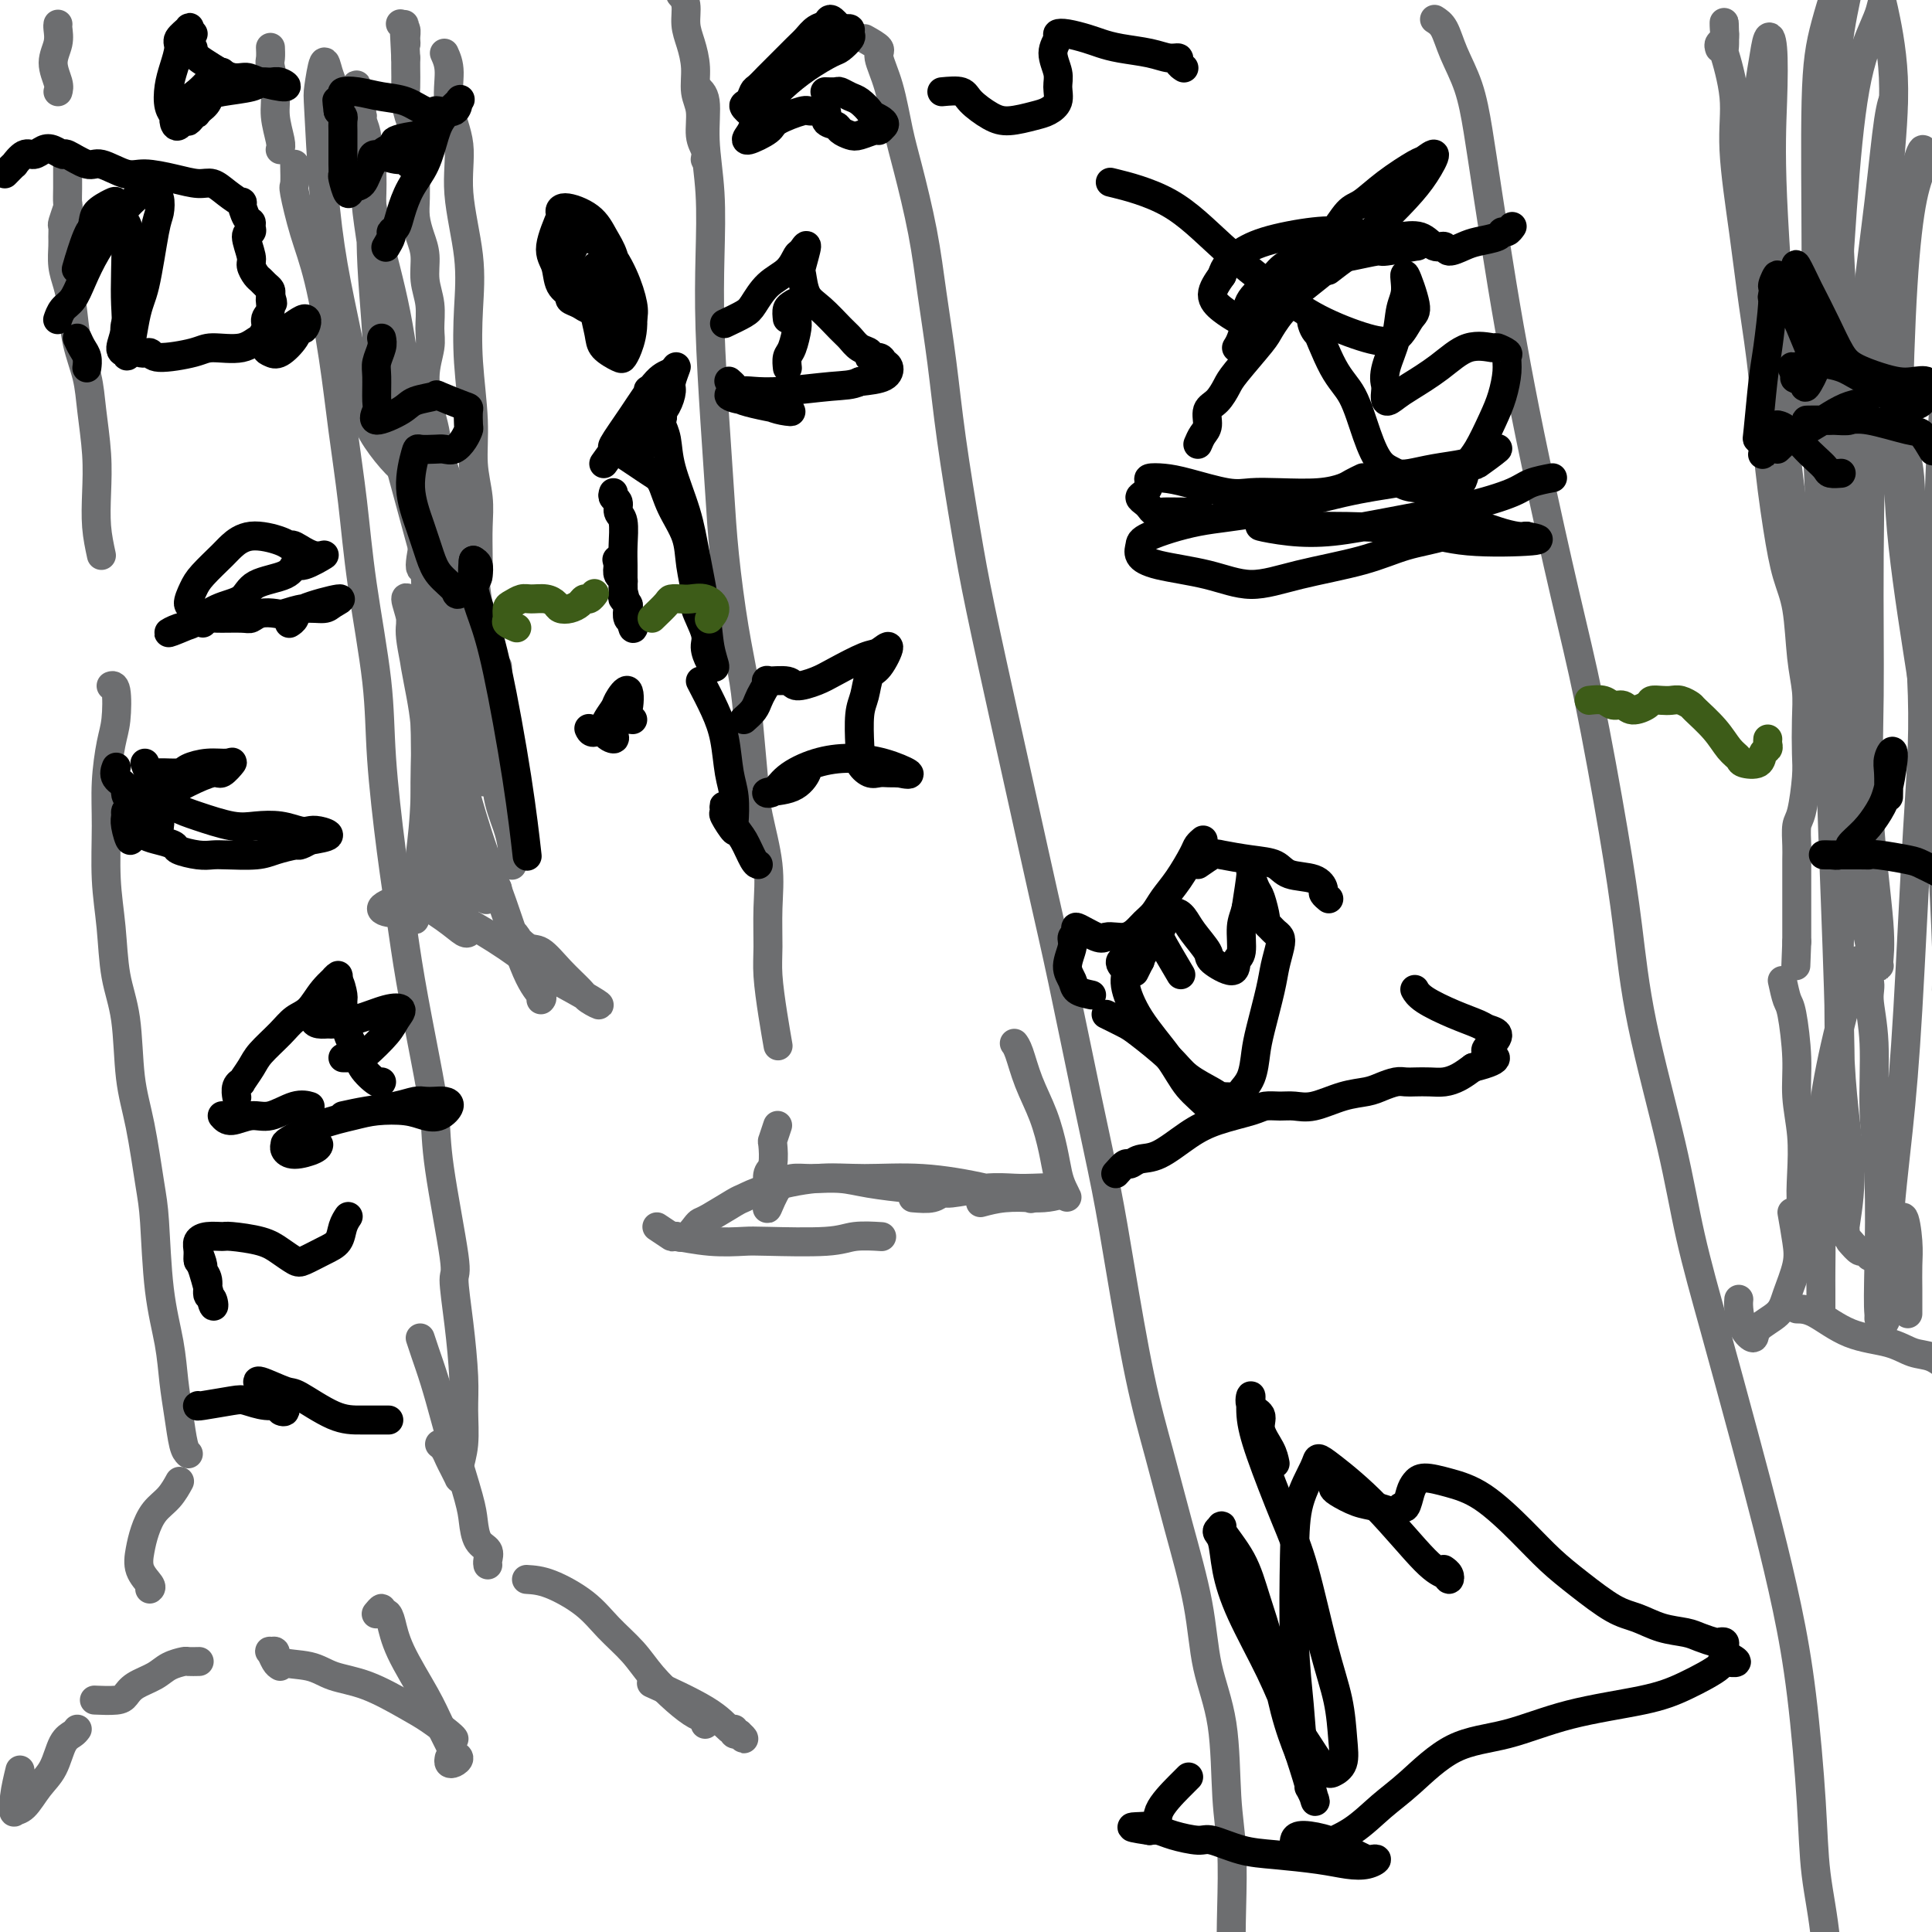 <svg viewBox='0 0 400 400' version='1.1' xmlns='http://www.w3.org/2000/svg' xmlns:xlink='http://www.w3.org/1999/xlink'><g fill='none' stroke='#6D6E70' stroke-width='6' stroke-linecap='round' stroke-linejoin='round'><path d='M179,8c1.315,0.739 2.630,1.478 3,2c0.370,0.522 -0.207,0.826 0,2c0.207,1.174 1.196,3.217 2,6c0.804,2.783 1.423,6.306 2,9c0.577,2.694 1.112,4.558 2,8c0.888,3.442 2.128,8.460 3,13c0.872,4.540 1.375,8.601 2,13c0.625,4.399 1.370,9.135 2,14c0.630,4.865 1.143,9.860 2,16c0.857,6.140 2.056,13.426 3,19c0.944,5.574 1.633,9.435 3,16c1.367,6.565 3.411,15.833 5,23c1.589,7.167 2.722,12.234 4,18c1.278,5.766 2.701,12.230 4,18c1.299,5.770 2.475,10.844 4,18c1.525,7.156 3.398,16.392 5,24c1.602,7.608 2.934,13.587 4,19c1.066,5.413 1.865,10.259 3,17c1.135,6.741 2.606,15.376 4,22c1.394,6.624 2.710,11.236 4,16c1.290,4.764 2.555,9.681 4,15c1.445,5.319 3.070,11.039 4,16c0.930,4.961 1.163,9.162 2,13c0.837,3.838 2.276,7.313 3,12c0.724,4.687 0.733,10.585 1,15c0.267,4.415 0.793,7.348 1,11c0.207,3.652 0.094,8.022 0,12c-0.094,3.978 -0.170,7.565 0,12c0.170,4.435 0.585,9.717 1,15'/><path d='M256,422c0.209,12.540 -0.767,11.389 -1,13c-0.233,1.611 0.279,5.983 0,10c-0.279,4.017 -1.349,7.678 -2,11c-0.651,3.322 -0.882,6.305 -1,8c-0.118,1.695 -0.123,2.100 0,3c0.123,0.900 0.373,2.293 1,3c0.627,0.707 1.630,0.729 2,1c0.370,0.271 0.106,0.792 0,1c-0.106,0.208 -0.053,0.104 0,0'/><path d='M297,4c0.697,0.438 1.393,0.875 2,2c0.607,1.125 1.124,2.937 2,5c0.876,2.063 2.110,4.378 3,7c0.890,2.622 1.436,5.553 2,9c0.564,3.447 1.147,7.411 2,13c0.853,5.589 1.977,12.803 3,19c1.023,6.197 1.947,11.377 3,17c1.053,5.623 2.236,11.689 4,20c1.764,8.311 4.111,18.869 6,27c1.889,8.131 3.321,13.836 5,22c1.679,8.164 3.606,18.786 5,27c1.394,8.214 2.254,14.019 3,20c0.746,5.981 1.377,12.138 3,20c1.623,7.862 4.236,17.428 6,25c1.764,7.572 2.678,13.151 4,19c1.322,5.849 3.054,11.969 5,19c1.946,7.031 4.108,14.973 6,22c1.892,7.027 3.514,13.140 5,19c1.486,5.860 2.836,11.468 4,17c1.164,5.532 2.142,10.988 3,18c0.858,7.012 1.595,15.579 2,22c0.405,6.421 0.477,10.696 1,15c0.523,4.304 1.499,8.638 2,14c0.501,5.362 0.529,11.754 1,17c0.471,5.246 1.385,9.348 2,13c0.615,3.652 0.930,6.854 2,11c1.070,4.146 2.895,9.235 4,13c1.105,3.765 1.490,6.206 2,9c0.510,2.794 1.146,5.941 2,8c0.854,2.059 1.927,3.029 3,4'/><path d='M394,477c2.244,7.444 1.356,3.556 1,2c-0.356,-1.556 -0.178,-0.778 0,0'/><path d='M61,34c0.042,1.653 0.084,3.307 0,4c-0.084,0.693 -0.293,0.426 0,2c0.293,1.574 1.090,4.990 2,8c0.910,3.010 1.933,5.613 3,10c1.067,4.387 2.177,10.559 3,16c0.823,5.441 1.357,10.153 2,15c0.643,4.847 1.393,9.831 2,15c0.607,5.169 1.069,10.523 2,17c0.931,6.477 2.332,14.075 3,20c0.668,5.925 0.605,10.176 1,16c0.395,5.824 1.248,13.220 2,19c0.752,5.780 1.404,9.944 2,14c0.596,4.056 1.138,8.006 2,13c0.862,4.994 2.044,11.034 3,16c0.956,4.966 1.684,8.857 2,12c0.316,3.143 0.218,5.536 1,11c0.782,5.464 2.444,13.999 3,18c0.556,4.001 0.006,3.468 0,5c-0.006,1.532 0.530,5.127 1,9c0.470,3.873 0.872,8.022 1,11c0.128,2.978 -0.018,4.783 0,7c0.018,2.217 0.202,4.844 0,7c-0.202,2.156 -0.789,3.840 -1,5c-0.211,1.160 -0.045,1.797 0,2c0.045,0.203 -0.029,-0.029 0,0c0.029,0.029 0.162,0.319 0,0c-0.162,-0.319 -0.618,-1.249 -1,-2c-0.382,-0.751 -0.690,-1.325 -1,-2c-0.310,-0.675 -0.622,-1.451 -1,-2c-0.378,-0.549 -0.822,-0.871 -1,-1c-0.178,-0.129 -0.089,-0.064 0,0'/><path d='M87,277c0.247,0.763 0.493,1.527 1,3c0.507,1.473 1.274,3.656 2,6c0.726,2.344 1.412,4.848 2,7c0.588,2.152 1.079,3.952 2,7c0.921,3.048 2.271,7.345 3,10c0.729,2.655 0.836,3.668 1,5c0.164,1.332 0.384,2.984 1,4c0.616,1.016 1.629,1.396 2,2c0.371,0.604 0.100,1.432 0,2c-0.100,0.568 -0.029,0.877 0,1c0.029,0.123 0.014,0.062 0,0'/><path d='M41,344c0.216,-0.005 0.432,-0.009 0,0c-0.432,0.009 -1.512,0.033 -2,0c-0.488,-0.033 -0.382,-0.121 -1,0c-0.618,0.121 -1.959,0.453 -3,1c-1.041,0.547 -1.782,1.309 -3,2c-1.218,0.691 -2.912,1.309 -4,2c-1.088,0.691 -1.570,1.453 -2,2c-0.430,0.547 -0.808,0.878 -2,1c-1.192,0.122 -3.198,0.035 -4,0c-0.802,-0.035 -0.401,-0.017 0,0'/><path d='M16,358c-0.238,0.324 -0.476,0.647 -1,1c-0.524,0.353 -1.335,0.735 -2,2c-0.665,1.265 -1.183,3.412 -2,5c-0.817,1.588 -1.933,2.615 -3,4c-1.067,1.385 -2.086,3.127 -3,4c-0.914,0.873 -1.723,0.878 -2,1c-0.277,0.122 -0.023,0.363 0,0c0.023,-0.363 -0.186,-1.328 0,-3c0.186,-1.672 0.767,-4.049 1,-5c0.233,-0.951 0.116,-0.475 0,0'/><path d='M31,329c0.221,-0.179 0.443,-0.358 0,-1c-0.443,-0.642 -1.549,-1.746 -2,-3c-0.451,-1.254 -0.247,-2.659 0,-4c0.247,-1.341 0.536,-2.619 1,-4c0.464,-1.381 1.104,-2.865 2,-4c0.896,-1.135 2.049,-1.921 3,-3c0.951,-1.079 1.700,-2.451 2,-3c0.300,-0.549 0.150,-0.274 0,0'/><path d='M39,301c-0.335,-0.330 -0.671,-0.660 -1,-2c-0.329,-1.340 -0.652,-3.691 -1,-6c-0.348,-2.309 -0.723,-4.575 -1,-7c-0.277,-2.425 -0.458,-5.010 -1,-8c-0.542,-2.990 -1.445,-6.387 -2,-11c-0.555,-4.613 -0.764,-10.444 -1,-14c-0.236,-3.556 -0.501,-4.838 -1,-8c-0.499,-3.162 -1.233,-8.204 -2,-12c-0.767,-3.796 -1.568,-6.344 -2,-10c-0.432,-3.656 -0.494,-8.418 -1,-12c-0.506,-3.582 -1.457,-5.984 -2,-9c-0.543,-3.016 -0.679,-6.645 -1,-10c-0.321,-3.355 -0.829,-6.435 -1,-10c-0.171,-3.565 -0.006,-7.614 0,-11c0.006,-3.386 -0.146,-6.109 0,-9c0.146,-2.891 0.589,-5.952 1,-8c0.411,-2.048 0.791,-3.085 1,-5c0.209,-1.915 0.249,-4.708 0,-6c-0.249,-1.292 -0.785,-1.083 -1,-1c-0.215,0.083 -0.107,0.042 0,0'/><path d='M21,115c-0.416,-1.925 -0.831,-3.850 -1,-6c-0.169,-2.150 -0.090,-4.526 0,-7c0.090,-2.474 0.193,-5.045 0,-8c-0.193,-2.955 -0.681,-6.292 -1,-9c-0.319,-2.708 -0.467,-4.786 -1,-7c-0.533,-2.214 -1.449,-4.565 -2,-7c-0.551,-2.435 -0.736,-4.956 -1,-7c-0.264,-2.044 -0.606,-3.613 -1,-5c-0.394,-1.387 -0.839,-2.593 -1,-4c-0.161,-1.407 -0.039,-3.015 0,-4c0.039,-0.985 -0.004,-1.347 0,-2c0.004,-0.653 0.053,-1.595 0,-2c-0.053,-0.405 -0.210,-0.272 0,-1c0.210,-0.728 0.788,-2.318 1,-3c0.212,-0.682 0.057,-0.456 0,-1c-0.057,-0.544 -0.015,-1.857 0,-3c0.015,-1.143 0.004,-2.115 0,-3c-0.004,-0.885 -0.001,-1.681 0,-2c0.001,-0.319 0.001,-0.159 0,0'/><path d='M12,19c0.144,-0.491 0.287,-0.983 0,-2c-0.287,-1.017 -1.005,-2.560 -1,-4c0.005,-1.440 0.733,-2.778 1,-4c0.267,-1.222 0.072,-2.329 0,-3c-0.072,-0.671 -0.021,-0.906 0,-1c0.021,-0.094 0.010,-0.047 0,0'/><path d='M58,31c0.121,-0.393 0.243,-0.787 0,-2c-0.243,-1.213 -0.850,-3.247 -1,-5c-0.150,-1.753 0.156,-3.227 0,-5c-0.156,-1.773 -0.774,-3.846 -1,-5c-0.226,-1.154 -0.061,-1.387 0,-2c0.061,-0.613 0.017,-1.604 0,-2c-0.017,-0.396 -0.009,-0.198 0,0'/><path d='M109,327c1.438,0.089 2.876,0.178 5,1c2.124,0.822 4.935,2.376 7,4c2.065,1.624 3.386,3.318 5,5c1.614,1.682 3.522,3.354 5,5c1.478,1.646 2.526,3.268 4,5c1.474,1.732 3.376,3.575 5,5c1.624,1.425 2.971,2.434 4,3c1.029,0.566 1.738,0.691 2,1c0.262,0.309 0.075,0.803 0,1c-0.075,0.197 -0.037,0.099 0,0'/><path d='M152,358c-0.123,0.413 -0.246,0.825 0,1c0.246,0.175 0.859,0.112 1,0c0.141,-0.112 -0.192,-0.275 0,0c0.192,0.275 0.908,0.987 1,1c0.092,0.013 -0.439,-0.673 -1,-1c-0.561,-0.327 -1.150,-0.294 -2,-1c-0.850,-0.706 -1.960,-2.152 -5,-4c-3.040,-1.848 -8.012,-4.100 -10,-5c-1.988,-0.900 -0.994,-0.450 0,0'/><path d='M58,345c-0.318,-0.192 -0.637,-0.384 -1,-1c-0.363,-0.616 -0.772,-1.655 -1,-2c-0.228,-0.345 -0.276,0.005 0,0c0.276,-0.005 0.874,-0.365 1,0c0.126,0.365 -0.221,1.456 1,2c1.221,0.544 4.009,0.543 6,1c1.991,0.457 3.185,1.373 5,2c1.815,0.627 4.252,0.967 7,2c2.748,1.033 5.808,2.760 8,4c2.192,1.240 3.515,1.992 5,3c1.485,1.008 3.130,2.271 4,3c0.870,0.729 0.963,0.922 1,1c0.037,0.078 0.019,0.039 0,0'/><path d='M93,364c-0.076,0.398 -0.152,0.796 0,1c0.152,0.204 0.532,0.215 1,0c0.468,-0.215 1.022,-0.657 1,-1c-0.022,-0.343 -0.622,-0.586 -1,-1c-0.378,-0.414 -0.535,-1.000 -1,-2c-0.465,-1.000 -1.238,-2.416 -2,-4c-0.762,-1.584 -1.515,-3.337 -3,-6c-1.485,-2.663 -3.703,-6.235 -5,-9c-1.297,-2.765 -1.672,-4.723 -2,-6c-0.328,-1.277 -0.610,-1.873 -1,-2c-0.390,-0.127 -0.888,0.213 -1,0c-0.112,-0.213 0.162,-0.980 0,-1c-0.162,-0.020 -0.761,0.709 -1,1c-0.239,0.291 -0.120,0.146 0,0'/><path d='M356,10c-0.113,-0.351 -0.226,-0.701 0,-1c0.226,-0.299 0.790,-0.546 1,-1c0.210,-0.454 0.064,-1.114 0,-2c-0.064,-0.886 -0.047,-1.997 0,-1c0.047,0.997 0.124,4.102 0,5c-0.124,0.898 -0.448,-0.409 0,1c0.448,1.409 1.668,5.536 2,9c0.332,3.464 -0.224,6.266 0,11c0.224,4.734 1.229,11.400 2,17c0.771,5.600 1.309,10.135 2,15c0.691,4.865 1.537,10.060 2,15c0.463,4.940 0.544,9.625 1,15c0.456,5.375 1.289,11.441 2,16c0.711,4.559 1.301,7.613 2,10c0.699,2.387 1.508,4.109 2,7c0.492,2.891 0.669,6.951 1,10c0.331,3.049 0.818,5.086 1,7c0.182,1.914 0.059,3.704 0,6c-0.059,2.296 -0.054,5.098 0,7c0.054,1.902 0.158,2.906 0,5c-0.158,2.094 -0.578,5.279 -1,7c-0.422,1.721 -0.845,1.978 -1,3c-0.155,1.022 -0.042,2.807 0,4c0.042,1.193 0.011,1.793 0,3c-0.011,1.207 -0.003,3.022 0,4c0.003,0.978 0.001,1.118 0,2c-0.001,0.882 -0.000,2.507 0,4c0.000,1.493 0.000,2.855 0,4c-0.000,1.145 -0.000,2.072 0,3'/><path d='M372,195c-0.333,8.667 -0.167,4.333 0,0'/><path d='M369,203c0.342,1.573 0.684,3.145 1,4c0.316,0.855 0.607,0.992 1,3c0.393,2.008 0.889,5.887 1,9c0.111,3.113 -0.163,5.459 0,8c0.163,2.541 0.762,5.277 1,8c0.238,2.723 0.116,5.434 0,8c-0.116,2.566 -0.227,4.987 0,6c0.227,1.013 0.792,0.619 1,1c0.208,0.381 0.059,1.537 0,2c-0.059,0.463 -0.030,0.231 0,0'/><path d='M371,251c0.370,2.124 0.740,4.249 1,6c0.260,1.751 0.411,3.129 0,5c-0.411,1.871 -1.385,4.234 -2,6c-0.615,1.766 -0.873,2.933 -2,4c-1.127,1.067 -3.125,2.033 -4,3c-0.875,0.967 -0.627,1.933 -1,2c-0.373,0.067 -1.368,-0.766 -2,-2c-0.632,-1.234 -0.901,-2.871 -1,-4c-0.099,-1.129 -0.028,-1.751 0,-2c0.028,-0.249 0.014,-0.124 0,0'/><path d='M372,271c1.107,0.015 2.214,0.030 4,1c1.786,0.970 4.251,2.894 7,4c2.749,1.106 5.781,1.393 8,2c2.219,0.607 3.626,1.534 5,2c1.374,0.466 2.716,0.472 4,1c1.284,0.528 2.510,1.580 3,2c0.490,0.420 0.245,0.210 0,0'/><path d='M383,257c0.762,0.875 1.524,1.750 2,2c0.476,0.250 0.667,-0.125 1,0c0.333,0.125 0.810,0.750 1,1c0.190,0.250 0.095,0.125 0,0'/><path d='M389,273c0.331,-0.733 0.662,-1.467 1,-2c0.338,-0.533 0.682,-0.866 1,-2c0.318,-1.134 0.611,-3.070 1,-5c0.389,-1.930 0.875,-3.855 1,-5c0.125,-1.145 -0.110,-1.511 0,-3c0.110,-1.489 0.565,-4.101 1,-4c0.435,0.101 0.849,2.917 1,5c0.151,2.083 0.041,3.434 0,5c-0.041,1.566 -0.011,3.348 0,5c0.011,1.652 0.003,3.176 0,4c-0.003,0.824 -0.001,0.950 0,1c0.001,0.050 0.000,0.025 0,0'/><path d='M144,18c0.875,0.614 1.750,1.227 2,3c0.250,1.773 -0.126,4.705 0,8c0.126,3.295 0.755,6.953 1,11c0.245,4.047 0.106,8.482 0,13c-0.106,4.518 -0.180,9.117 0,15c0.180,5.883 0.615,13.050 1,19c0.385,5.950 0.719,10.683 1,15c0.281,4.317 0.509,8.218 1,13c0.491,4.782 1.243,10.445 2,15c0.757,4.555 1.517,8.004 2,11c0.483,2.996 0.690,5.540 1,9c0.310,3.460 0.724,7.835 1,11c0.276,3.165 0.413,5.119 1,8c0.587,2.881 1.624,6.687 2,10c0.376,3.313 0.090,6.132 0,9c-0.090,2.868 0.014,5.785 0,8c-0.014,2.215 -0.148,3.728 0,6c0.148,2.272 0.578,5.304 1,8c0.422,2.696 0.835,5.056 1,6c0.165,0.944 0.083,0.472 0,0'/><path d='M161,233c-0.415,1.265 -0.829,2.530 -1,3c-0.171,0.470 -0.098,0.146 0,1c0.098,0.854 0.221,2.888 0,4c-0.221,1.112 -0.786,1.304 -1,2c-0.214,0.696 -0.077,1.895 0,3c0.077,1.105 0.094,2.114 0,3c-0.094,0.886 -0.297,1.648 0,1c0.297,-0.648 1.096,-2.707 2,-4c0.904,-1.293 1.912,-1.821 3,-2c1.088,-0.179 2.256,-0.010 4,0c1.744,0.010 4.065,-0.141 6,0c1.935,0.141 3.482,0.574 6,1c2.518,0.426 6.005,0.846 8,1c1.995,0.154 2.499,0.041 4,0c1.501,-0.041 4.000,-0.012 5,0c1.000,0.012 0.500,0.006 0,0'/><path d='M189,248c1.479,0.121 2.958,0.243 4,0c1.042,-0.243 1.646,-0.849 2,-1c0.354,-0.151 0.457,0.155 2,0c1.543,-0.155 4.526,-0.771 7,-1c2.474,-0.229 4.437,-0.070 6,0c1.563,0.070 2.725,0.052 4,0c1.275,-0.052 2.664,-0.137 4,0c1.336,0.137 2.619,0.496 2,1c-0.619,0.504 -3.140,1.153 -6,1c-2.860,-0.153 -6.060,-1.107 -10,-2c-3.940,-0.893 -8.621,-1.724 -13,-2c-4.379,-0.276 -8.454,0.004 -12,0c-3.546,-0.004 -6.561,-0.292 -10,0c-3.439,0.292 -7.303,1.164 -10,2c-2.697,0.836 -4.228,1.637 -5,2c-0.772,0.363 -0.787,0.287 -2,1c-1.213,0.713 -3.625,2.216 -5,3c-1.375,0.784 -1.714,0.851 -2,1c-0.286,0.149 -0.520,0.380 -1,1c-0.480,0.620 -1.206,1.628 -2,2c-0.794,0.372 -1.655,0.106 -2,0c-0.345,-0.106 -0.172,-0.053 0,0'/><path d='M136,254c1.315,0.875 2.630,1.751 3,2c0.370,0.249 -0.204,-0.128 1,0c1.204,0.128 4.185,0.763 7,1c2.815,0.237 5.463,0.078 7,0c1.537,-0.078 1.964,-0.073 5,0c3.036,0.073 8.680,0.216 12,0c3.320,-0.216 4.317,-0.789 6,-1c1.683,-0.211 4.052,-0.060 5,0c0.948,0.060 0.474,0.030 0,0'/><path d='M203,249c1.542,-0.411 3.083,-0.823 5,-1c1.917,-0.177 4.209,-0.120 5,0c0.791,0.120 0.079,0.301 1,0c0.921,-0.301 3.474,-1.085 5,-1c1.526,0.085 2.026,1.039 2,1c-0.026,-0.039 -0.577,-1.071 -1,-2c-0.423,-0.929 -0.719,-1.754 -1,-3c-0.281,-1.246 -0.548,-2.912 -1,-5c-0.452,-2.088 -1.088,-4.598 -2,-7c-0.912,-2.402 -2.100,-4.695 -3,-7c-0.900,-2.305 -1.511,-4.620 -2,-6c-0.489,-1.380 -0.854,-1.823 -1,-2c-0.146,-0.177 -0.073,-0.089 0,0'/><path d='M146,33c0.122,-0.633 0.244,-1.266 0,-2c-0.244,-0.734 -0.853,-1.568 -1,-3c-0.147,-1.432 0.167,-3.463 0,-5c-0.167,-1.537 -0.814,-2.579 -1,-4c-0.186,-1.421 0.090,-3.222 0,-5c-0.090,-1.778 -0.546,-3.535 -1,-5c-0.454,-1.465 -0.905,-2.640 -1,-4c-0.095,-1.360 0.167,-2.905 0,-4c-0.167,-1.095 -0.762,-1.742 -1,-2c-0.238,-0.258 -0.119,-0.129 0,0'/><path d='M92,11c0.488,1.083 0.975,2.165 1,4c0.025,1.835 -0.414,4.422 0,7c0.414,2.578 1.679,5.145 2,8c0.321,2.855 -0.302,5.996 0,10c0.302,4.004 1.530,8.869 2,13c0.470,4.131 0.182,7.527 0,11c-0.182,3.473 -0.259,7.021 0,11c0.259,3.979 0.854,8.387 1,12c0.146,3.613 -0.157,6.429 0,9c0.157,2.571 0.774,4.896 1,7c0.226,2.104 0.061,3.987 0,6c-0.061,2.013 -0.016,4.157 0,6c0.016,1.843 0.005,3.384 0,4c-0.005,0.616 -0.002,0.308 0,0'/><path d='M103,138c0.022,0.305 0.043,0.611 0,3c-0.043,2.389 -0.151,6.862 0,10c0.151,3.138 0.562,4.941 1,7c0.438,2.059 0.902,4.373 1,6c0.098,1.627 -0.170,2.566 0,4c0.170,1.434 0.777,3.364 1,5c0.223,1.636 0.060,2.979 0,4c-0.060,1.021 -0.017,1.720 0,2c0.017,0.280 0.009,0.140 0,0'/><path d='M88,186c-1.183,0.879 -2.365,1.759 -3,2c-0.635,0.241 -0.721,-0.156 -1,0c-0.279,0.156 -0.749,0.866 -2,1c-1.251,0.134 -3.282,-0.308 -3,-1c0.282,-0.692 2.876,-1.635 4,-2c1.124,-0.365 0.776,-0.151 1,0c0.224,0.151 1.019,0.237 2,0c0.981,-0.237 2.150,-0.799 3,-1c0.850,-0.201 1.383,-0.040 2,0c0.617,0.040 1.319,-0.041 2,0c0.681,0.041 1.341,0.205 2,0c0.659,-0.205 1.318,-0.780 2,-1c0.682,-0.220 1.387,-0.087 2,0c0.613,0.087 1.133,0.126 2,0c0.867,-0.126 2.079,-0.419 2,0c-0.079,0.419 -1.451,1.548 -2,2c-0.549,0.452 -0.274,0.226 0,0'/><path d='M106,175c-0.189,-1.091 -0.378,-2.183 -1,-4c-0.622,-1.817 -1.676,-4.361 -2,-7c-0.324,-2.639 0.083,-5.374 0,-8c-0.083,-2.626 -0.656,-5.143 -1,-9c-0.344,-3.857 -0.459,-9.055 -1,-13c-0.541,-3.945 -1.510,-6.636 -2,-9c-0.490,-2.364 -0.502,-4.399 -1,-7c-0.498,-2.601 -1.481,-5.767 -2,-8c-0.519,-2.233 -0.572,-3.532 -1,-5c-0.428,-1.468 -1.230,-3.104 -2,-5c-0.770,-1.896 -1.509,-4.051 -2,-6c-0.491,-1.949 -0.734,-3.692 -1,-5c-0.266,-1.308 -0.553,-2.179 -1,-4c-0.447,-1.821 -1.052,-4.590 -1,-7c0.052,-2.410 0.761,-4.462 1,-6c0.239,-1.538 0.009,-2.564 0,-4c-0.009,-1.436 0.204,-3.283 0,-5c-0.204,-1.717 -0.825,-3.304 -1,-5c-0.175,-1.696 0.097,-3.499 0,-5c-0.097,-1.501 -0.562,-2.698 -1,-4c-0.438,-1.302 -0.850,-2.709 -1,-4c-0.150,-1.291 -0.040,-2.468 0,-4c0.040,-1.532 0.008,-3.420 0,-5c-0.008,-1.580 0.008,-2.853 0,-4c-0.008,-1.147 -0.041,-2.168 0,-3c0.041,-0.832 0.154,-1.476 0,-2c-0.154,-0.524 -0.577,-0.928 -1,-2c-0.423,-1.072 -0.845,-2.813 -1,-4c-0.155,-1.187 -0.042,-1.820 0,-3c0.042,-1.180 0.012,-2.909 0,-4c-0.012,-1.091 -0.006,-1.546 0,-2'/><path d='M84,12c-0.615,-11.144 -0.151,-6.006 0,-4c0.151,2.006 -0.011,0.878 0,0c0.011,-0.878 0.195,-1.506 0,-2c-0.195,-0.494 -0.770,-0.856 -1,-1c-0.230,-0.144 -0.115,-0.072 0,0'/><path d='M113,201c-1.611,-0.675 -3.223,-1.351 -4,-2c-0.777,-0.649 -0.721,-1.273 -1,-2c-0.279,-0.727 -0.893,-1.557 -1,-2c-0.107,-0.443 0.294,-0.500 0,-1c-0.294,-0.500 -1.284,-1.445 -1,-1c0.284,0.445 1.842,2.279 3,3c1.158,0.721 1.915,0.329 3,1c1.085,0.671 2.498,2.406 4,4c1.502,1.594 3.092,3.046 4,4c0.908,0.954 1.133,1.409 2,2c0.867,0.591 2.375,1.318 2,1c-0.375,-0.318 -2.632,-1.682 -5,-3c-2.368,-1.318 -4.845,-2.590 -7,-4c-2.155,-1.410 -3.987,-2.959 -7,-5c-3.013,-2.041 -7.205,-4.573 -10,-6c-2.795,-1.427 -4.192,-1.748 -5,-2c-0.808,-0.252 -1.025,-0.435 -2,-1c-0.975,-0.565 -2.706,-1.510 -2,-1c0.706,0.510 3.849,2.477 6,4c2.151,1.523 3.310,2.602 4,3c0.690,0.398 0.911,0.114 1,0c0.089,-0.114 0.044,-0.057 0,0'/><path d='M100,160c0.122,1.437 0.243,2.873 0,1c-0.243,-1.873 -0.852,-7.057 -2,-12c-1.148,-4.943 -2.837,-9.645 -4,-13c-1.163,-3.355 -1.800,-5.363 -5,-17c-3.200,-11.637 -8.963,-32.902 -11,-41c-2.037,-8.098 -0.349,-3.030 0,-5c0.349,-1.970 -0.642,-10.977 -1,-18c-0.358,-7.023 -0.083,-12.062 0,-15c0.083,-2.938 -0.026,-3.777 0,-5c0.026,-1.223 0.186,-2.831 0,-2c-0.186,0.831 -0.717,4.103 -1,6c-0.283,1.897 -0.316,2.421 0,5c0.316,2.579 0.983,7.215 2,13c1.017,5.785 2.384,12.720 4,19c1.616,6.280 3.480,11.906 5,17c1.520,5.094 2.695,9.655 4,15c1.305,5.345 2.738,11.474 4,16c1.262,4.526 2.353,7.449 3,10c0.647,2.551 0.852,4.731 1,6c0.148,1.269 0.241,1.626 0,1c-0.241,-0.626 -0.815,-2.234 -2,-5c-1.185,-2.766 -2.980,-6.688 -5,-13c-2.020,-6.312 -4.263,-15.013 -6,-23c-1.737,-7.987 -2.966,-15.261 -4,-22c-1.034,-6.739 -1.871,-12.944 -3,-20c-1.129,-7.056 -2.550,-14.963 -3,-20c-0.450,-5.037 0.071,-7.202 0,-9c-0.071,-1.798 -0.735,-3.228 -1,-4c-0.265,-0.772 -0.133,-0.886 0,-1'/><path d='M75,24c-1.880,-12.019 -1.081,-4.065 -1,-1c0.081,3.065 -0.557,1.242 -1,0c-0.443,-1.242 -0.692,-1.904 -1,-2c-0.308,-0.096 -0.674,0.373 -1,0c-0.326,-0.373 -0.612,-1.586 -1,-2c-0.388,-0.414 -0.878,-0.027 -1,0c-0.122,0.027 0.124,-0.306 0,-1c-0.124,-0.694 -0.619,-1.750 -1,-3c-0.381,-1.250 -0.647,-2.694 -1,-2c-0.353,0.694 -0.793,3.525 -1,5c-0.207,1.475 -0.179,1.594 0,5c0.179,3.406 0.511,10.100 1,16c0.489,5.900 1.134,11.005 2,16c0.866,4.995 1.951,9.880 3,15c1.049,5.120 2.060,10.477 3,14c0.940,3.523 1.807,5.213 3,7c1.193,1.787 2.710,3.670 4,5c1.290,1.330 2.352,2.106 3,2c0.648,-0.106 0.882,-1.096 1,-2c0.118,-0.904 0.120,-1.723 0,-3c-0.120,-1.277 -0.362,-3.012 -1,-8c-0.638,-4.988 -1.672,-13.227 -3,-20c-1.328,-6.773 -2.951,-12.078 -4,-17c-1.049,-4.922 -1.525,-9.461 -2,-14'/><path d='M76,34c-1.791,-11.924 -1.768,-9.733 -2,-9c-0.232,0.733 -0.719,0.007 -1,-1c-0.281,-1.007 -0.354,-2.297 0,-1c0.354,1.297 1.137,5.179 2,11c0.863,5.821 1.806,13.580 3,21c1.194,7.420 2.640,14.499 4,21c1.360,6.501 2.633,12.422 4,20c1.367,7.578 2.828,16.811 4,24c1.172,7.189 2.055,12.334 3,17c0.945,4.666 1.952,8.854 3,12c1.048,3.146 2.136,5.249 3,7c0.864,1.751 1.504,3.151 2,4c0.496,0.849 0.849,1.149 0,0c-0.849,-1.149 -2.901,-3.747 -4,-6c-1.099,-2.253 -1.246,-4.162 -2,-7c-0.754,-2.838 -2.116,-6.604 -3,-11c-0.884,-4.396 -1.291,-9.420 -2,-13c-0.709,-3.580 -1.721,-5.715 -2,-8c-0.279,-2.285 0.174,-4.718 0,-4c-0.174,0.718 -0.974,4.589 -1,6c-0.026,1.411 0.722,0.362 1,2c0.278,1.638 0.085,5.961 0,11c-0.085,5.039 -0.063,10.793 0,17c0.063,6.207 0.166,12.868 0,18c-0.166,5.132 -0.601,8.736 -1,12c-0.399,3.264 -0.761,6.186 -1,9c-0.239,2.814 -0.354,5.518 0,4c0.354,-1.518 1.177,-7.259 2,-13'/><path d='M88,177c0.282,-4.840 -0.014,-10.441 0,-15c0.014,-4.559 0.339,-8.076 0,-12c-0.339,-3.924 -1.340,-8.253 -2,-12c-0.660,-3.747 -0.977,-6.910 -1,-9c-0.023,-2.090 0.249,-3.107 0,-4c-0.249,-0.893 -1.017,-1.663 -1,-1c0.017,0.663 0.820,2.758 1,4c0.180,1.242 -0.262,1.632 0,4c0.262,2.368 1.227,6.714 2,11c0.773,4.286 1.354,8.512 2,14c0.646,5.488 1.358,12.238 2,17c0.642,4.762 1.214,7.538 2,10c0.786,2.462 1.786,4.612 2,6c0.214,1.388 -0.359,2.013 0,1c0.359,-1.013 1.650,-3.665 2,-7c0.350,-3.335 -0.243,-7.354 -1,-12c-0.757,-4.646 -1.680,-9.920 -3,-16c-1.320,-6.080 -3.036,-12.968 -4,-18c-0.964,-5.032 -1.175,-8.210 -1,-8c0.175,0.210 0.737,3.808 1,6c0.263,2.192 0.226,2.978 1,6c0.774,3.022 2.359,8.280 4,14c1.641,5.720 3.340,11.900 5,17c1.660,5.100 3.282,9.118 5,14c1.718,4.882 3.533,10.628 5,14c1.467,3.372 2.587,4.369 3,5c0.413,0.631 0.118,0.894 0,1c-0.118,0.106 -0.059,0.053 0,0'/><path d='M377,271c0.002,-1.399 0.005,-2.797 0,-4c-0.005,-1.203 -0.017,-2.209 0,-4c0.017,-1.791 0.061,-4.366 0,-9c-0.061,-4.634 -0.229,-11.326 0,-17c0.229,-5.674 0.854,-10.331 2,-16c1.146,-5.669 2.814,-12.351 4,-16c1.186,-3.649 1.891,-4.265 2,-5c0.109,-0.735 -0.378,-1.587 0,-1c0.378,0.587 1.622,2.614 2,4c0.378,1.386 -0.109,2.131 0,4c0.109,1.869 0.813,4.860 1,9c0.187,4.140 -0.143,9.427 0,14c0.143,4.573 0.761,8.432 1,14c0.239,5.568 0.101,12.847 0,18c-0.101,5.153 -0.165,8.181 0,10c0.165,1.819 0.558,2.430 1,2c0.442,-0.430 0.933,-1.900 1,-5c0.067,-3.100 -0.292,-7.832 0,-14c0.292,-6.168 1.234,-13.774 2,-21c0.766,-7.226 1.357,-14.073 2,-25c0.643,-10.927 1.337,-25.935 2,-37c0.663,-11.065 1.293,-18.187 1,-28c-0.293,-9.813 -1.509,-22.316 -2,-31c-0.491,-8.684 -0.257,-13.549 -1,-17c-0.743,-3.451 -2.464,-5.488 -3,-7c-0.536,-1.512 0.114,-2.498 -1,-2c-1.114,0.498 -3.992,2.480 -6,5c-2.008,2.520 -3.145,5.577 -4,12c-0.855,6.423 -1.427,16.211 -2,26'/><path d='M379,130c-0.353,9.079 -0.234,18.776 0,28c0.234,9.224 0.583,17.975 1,29c0.417,11.025 0.902,24.325 1,34c0.098,9.675 -0.191,15.725 0,21c0.191,5.275 0.864,9.773 1,12c0.136,2.227 -0.263,2.181 0,0c0.263,-2.181 1.189,-6.499 1,-12c-0.189,-5.501 -1.492,-12.187 -2,-22c-0.508,-9.813 -0.219,-22.754 0,-34c0.219,-11.246 0.370,-20.796 1,-30c0.630,-9.204 1.740,-18.063 2,-30c0.260,-11.937 -0.329,-26.951 -1,-39c-0.671,-12.049 -1.423,-21.134 -2,-32c-0.577,-10.866 -0.978,-23.513 -1,-32c-0.022,-8.487 0.335,-12.812 1,-17c0.665,-4.188 1.639,-8.237 2,-10c0.361,-1.763 0.111,-1.238 0,-2c-0.111,-0.762 -0.083,-2.810 -1,-1c-0.917,1.810 -2.779,7.477 -4,12c-1.221,4.523 -1.800,7.901 -2,16c-0.200,8.099 -0.021,20.919 0,32c0.021,11.081 -0.115,20.424 0,29c0.115,8.576 0.480,16.385 1,26c0.520,9.615 1.194,21.035 2,29c0.806,7.965 1.744,12.473 2,17c0.256,4.527 -0.168,9.071 0,12c0.168,2.929 0.929,4.243 1,4c0.071,-0.243 -0.548,-2.045 -1,-4c-0.452,-1.955 -0.737,-4.065 -2,-10c-1.263,-5.935 -3.504,-15.696 -5,-25c-1.496,-9.304 -2.248,-18.152 -3,-27'/><path d='M371,104c-2.034,-14.709 -1.620,-18.481 -2,-28c-0.380,-9.519 -1.555,-24.786 -2,-35c-0.445,-10.214 -0.161,-15.377 0,-20c0.161,-4.623 0.200,-8.708 0,-11c-0.200,-2.292 -0.638,-2.793 -1,-2c-0.362,0.793 -0.647,2.879 -1,5c-0.353,2.121 -0.774,4.279 -1,8c-0.226,3.721 -0.256,9.007 0,14c0.256,4.993 0.799,9.692 2,16c1.201,6.308 3.062,14.226 4,20c0.938,5.774 0.955,9.406 2,13c1.045,3.594 3.120,7.151 4,9c0.880,1.849 0.567,1.990 1,2c0.433,0.010 1.612,-0.110 2,-2c0.388,-1.890 -0.015,-5.548 0,-10c0.015,-4.452 0.447,-9.696 1,-18c0.553,-8.304 1.228,-19.666 2,-29c0.772,-9.334 1.640,-16.640 3,-22c1.360,-5.360 3.211,-8.775 4,-11c0.789,-2.225 0.517,-3.261 1,-1c0.483,2.261 1.721,7.819 2,14c0.279,6.181 -0.402,12.987 -1,20c-0.598,7.013 -1.113,14.235 -2,25c-0.887,10.765 -2.148,25.075 -3,36c-0.852,10.925 -1.296,18.466 -2,26c-0.704,7.534 -1.667,15.062 -2,22c-0.333,6.938 -0.037,13.287 0,17c0.037,3.713 -0.186,4.789 0,4c0.186,-0.789 0.781,-3.443 1,-6c0.219,-2.557 0.063,-5.016 0,-10c-0.063,-4.984 -0.031,-12.492 0,-20'/><path d='M383,130c0.301,-12.136 0.555,-24.475 1,-35c0.445,-10.525 1.083,-19.235 2,-28c0.917,-8.765 2.114,-17.586 3,-25c0.886,-7.414 1.460,-13.421 2,-17c0.540,-3.579 1.044,-4.729 1,-4c-0.044,0.729 -0.638,3.337 -1,8c-0.362,4.663 -0.491,11.382 -1,19c-0.509,7.618 -1.397,16.136 -2,28c-0.603,11.864 -0.922,27.074 -1,39c-0.078,11.926 0.086,20.570 0,29c-0.086,8.430 -0.421,16.648 0,25c0.421,8.352 1.596,16.840 2,22c0.404,5.160 0.035,6.992 0,8c-0.035,1.008 0.263,1.191 0,1c-0.263,-0.191 -1.086,-0.756 -2,-5c-0.914,-4.244 -1.917,-12.167 -3,-20c-1.083,-7.833 -2.246,-15.576 -3,-24c-0.754,-8.424 -1.099,-17.528 0,-30c1.099,-12.472 3.641,-28.311 6,-40c2.359,-11.689 4.535,-19.226 6,-26c1.465,-6.774 2.218,-12.784 3,-17c0.782,-4.216 1.593,-6.637 2,-7c0.407,-0.363 0.411,1.334 0,3c-0.411,1.666 -1.236,3.303 -2,7c-0.764,3.697 -1.469,9.454 -2,18c-0.531,8.546 -0.890,19.882 -1,29c-0.110,9.118 0.029,16.018 1,25c0.971,8.982 2.776,20.047 4,28c1.224,7.953 1.868,12.795 3,18c1.132,5.205 2.752,10.773 4,14c1.248,3.227 2.124,4.114 3,5'/><path d='M408,178c1.522,2.691 1.826,-0.080 2,-3c0.174,-2.920 0.217,-5.988 0,-11c-0.217,-5.012 -0.695,-11.967 -2,-23c-1.305,-11.033 -3.438,-26.145 -4,-38c-0.562,-11.855 0.446,-20.454 1,-28c0.554,-7.546 0.653,-14.038 1,-18c0.347,-3.962 0.941,-5.395 1,-6c0.059,-0.605 -0.416,-0.383 -1,3c-0.584,3.383 -1.278,9.926 -2,16c-0.722,6.074 -1.472,11.680 -2,21c-0.528,9.320 -0.835,22.354 -1,33c-0.165,10.646 -0.188,18.905 0,27c0.188,8.095 0.586,16.025 1,24c0.414,7.975 0.843,15.993 1,21c0.157,5.007 0.042,7.002 0,8c-0.042,0.998 -0.012,0.999 0,1c0.012,0.001 0.006,0.000 0,0'/></g>
<g fill='none' stroke='#000000' stroke-width='6' stroke-linecap='round' stroke-linejoin='round'><path d='M30,158c0.308,0.851 0.616,1.702 1,2c0.384,0.298 0.845,0.042 2,0c1.155,-0.042 3.005,0.130 4,0c0.995,-0.130 1.136,-0.563 2,-1c0.864,-0.437 2.452,-0.879 4,-1c1.548,-0.121 3.055,0.078 4,0c0.945,-0.078 1.329,-0.434 1,0c-0.329,0.434 -1.371,1.658 -2,2c-0.629,0.342 -0.846,-0.198 -2,0c-1.154,0.198 -3.246,1.135 -5,2c-1.754,0.865 -3.168,1.659 -4,2c-0.832,0.341 -1.080,0.228 -2,0c-0.920,-0.228 -2.512,-0.572 -2,0c0.512,0.572 3.130,2.061 5,3c1.870,0.939 2.994,1.327 5,2c2.006,0.673 4.894,1.631 7,2c2.106,0.369 3.431,0.151 5,0c1.569,-0.151 3.383,-0.234 5,0c1.617,0.234 3.035,0.784 4,1c0.965,0.216 1.475,0.099 2,0c0.525,-0.099 1.064,-0.181 2,0c0.936,0.181 2.267,0.623 2,1c-0.267,0.377 -2.134,0.688 -4,1'/><path d='M64,174c-0.756,0.548 -1.644,0.917 -2,1c-0.356,0.083 -0.178,-0.122 -1,0c-0.822,0.122 -2.644,0.569 -4,1c-1.356,0.431 -2.245,0.844 -4,1c-1.755,0.156 -4.377,0.053 -6,0c-1.623,-0.053 -2.248,-0.056 -3,0c-0.752,0.056 -1.632,0.171 -3,0c-1.368,-0.171 -3.225,-0.627 -4,-1c-0.775,-0.373 -0.467,-0.664 -1,-1c-0.533,-0.336 -1.907,-0.717 -3,-1c-1.093,-0.283 -1.904,-0.467 -3,-1c-1.096,-0.533 -2.476,-1.413 -3,-2c-0.524,-0.587 -0.193,-0.879 0,0c0.193,0.879 0.249,2.929 0,3c-0.249,0.071 -0.803,-1.838 -1,-3c-0.197,-1.162 -0.036,-1.576 0,-2c0.036,-0.424 -0.053,-0.857 0,-1c0.053,-0.143 0.249,0.003 1,0c0.751,-0.003 2.057,-0.155 3,0c0.943,0.155 1.523,0.619 2,1c0.477,0.381 0.851,0.680 1,1c0.149,0.320 0.075,0.660 0,1'/><path d='M33,171c-0.248,-0.510 -4.368,-3.286 -6,-5c-1.632,-1.714 -0.778,-2.367 -1,-3c-0.222,-0.633 -1.521,-1.247 -2,-2c-0.479,-0.753 -0.137,-1.644 0,-2c0.137,-0.356 0.068,-0.178 0,0'/><path d='M226,206c-1.194,-0.259 -2.388,-0.517 -3,-1c-0.612,-0.483 -0.643,-1.189 -1,-2c-0.357,-0.811 -1.042,-1.726 -1,-3c0.042,-1.274 0.809,-2.908 1,-4c0.191,-1.092 -0.195,-1.641 0,-2c0.195,-0.359 0.972,-0.527 1,-1c0.028,-0.473 -0.694,-1.251 0,-1c0.694,0.251 2.805,1.529 4,2c1.195,0.471 1.475,0.134 2,0c0.525,-0.134 1.296,-0.066 2,0c0.704,0.066 1.343,0.128 2,0c0.657,-0.128 1.333,-0.447 2,-1c0.667,-0.553 1.324,-1.338 2,-2c0.676,-0.662 1.371,-1.199 2,-2c0.629,-0.801 1.191,-1.864 2,-3c0.809,-1.136 1.863,-2.343 3,-4c1.137,-1.657 2.356,-3.764 3,-5c0.644,-1.236 0.712,-1.602 1,-2c0.288,-0.398 0.797,-0.828 1,-1c0.203,-0.172 0.102,-0.086 0,0'/><path d='M248,179c1.187,-0.819 2.374,-1.638 3,-2c0.626,-0.362 0.692,-0.267 2,0c1.308,0.267 3.857,0.705 6,1c2.143,0.295 3.880,0.446 5,1c1.120,0.554 1.624,1.511 3,2c1.376,0.489 3.623,0.509 5,1c1.377,0.491 1.885,1.451 2,2c0.115,0.549 -0.161,0.686 0,1c0.161,0.314 0.760,0.804 1,1c0.240,0.196 0.120,0.098 0,0'/><path d='M231,243c0.771,-0.875 1.542,-1.749 2,-2c0.458,-0.251 0.605,0.123 1,0c0.395,-0.123 1.040,-0.743 2,-1c0.960,-0.257 2.234,-0.150 4,-1c1.766,-0.850 4.023,-2.659 6,-4c1.977,-1.341 3.673,-2.216 6,-3c2.327,-0.784 5.285,-1.476 7,-2c1.715,-0.524 2.187,-0.879 3,-1c0.813,-0.121 1.968,-0.007 3,0c1.032,0.007 1.942,-0.092 3,0c1.058,0.092 2.265,0.375 4,0c1.735,-0.375 3.998,-1.407 6,-2c2.002,-0.593 3.743,-0.747 5,-1c1.257,-0.253 2.030,-0.604 3,-1c0.970,-0.396 2.135,-0.838 3,-1c0.865,-0.162 1.428,-0.046 2,0c0.572,0.046 1.153,0.021 2,0c0.847,-0.021 1.959,-0.036 3,0c1.041,0.036 2.011,0.125 3,0c0.989,-0.125 1.997,-0.464 3,-1c1.003,-0.536 2.002,-1.268 3,-2'/><path d='M305,221c7.295,-1.825 4.031,-2.386 3,-3c-1.031,-0.614 0.169,-1.280 1,-2c0.831,-0.720 1.292,-1.495 1,-2c-0.292,-0.505 -1.336,-0.742 -2,-1c-0.664,-0.258 -0.949,-0.539 -2,-1c-1.051,-0.461 -2.869,-1.103 -5,-2c-2.131,-0.897 -4.574,-2.049 -6,-3c-1.426,-0.951 -1.836,-1.700 -2,-2c-0.164,-0.300 -0.082,-0.150 0,0'/><path d='M236,199c-0.049,-0.488 -0.098,-0.976 -1,-1c-0.902,-0.024 -2.657,0.418 -3,1c-0.343,0.582 0.724,1.306 1,2c0.276,0.694 -0.241,1.358 0,3c0.241,1.642 1.241,4.262 3,7c1.759,2.738 4.279,5.595 6,8c1.721,2.405 2.643,4.357 4,6c1.357,1.643 3.147,2.976 4,4c0.853,1.024 0.768,1.737 1,2c0.232,0.263 0.781,0.075 1,0c0.219,-0.075 0.110,-0.038 0,0'/><path d='M229,210c1.511,0.744 3.021,1.488 4,2c0.979,0.512 1.426,0.792 3,2c1.574,1.208 4.275,3.343 6,5c1.725,1.657 2.475,2.834 4,4c1.525,1.166 3.827,2.319 5,3c1.173,0.681 1.218,0.888 2,1c0.782,0.112 2.303,0.127 3,0c0.697,-0.127 0.572,-0.396 1,-1c0.428,-0.604 1.410,-1.543 2,-3c0.590,-1.457 0.789,-3.433 1,-5c0.211,-1.567 0.436,-2.724 1,-5c0.564,-2.276 1.469,-5.671 2,-8c0.531,-2.329 0.690,-3.594 1,-5c0.310,-1.406 0.773,-2.955 1,-4c0.227,-1.045 0.219,-1.587 0,-2c-0.219,-0.413 -0.650,-0.699 -1,-1c-0.350,-0.301 -0.618,-0.618 -1,-1c-0.382,-0.382 -0.877,-0.830 -1,-1c-0.123,-0.170 0.125,-0.061 0,-1c-0.125,-0.939 -0.625,-2.926 -1,-4c-0.375,-1.074 -0.626,-1.236 -1,-2c-0.374,-0.764 -0.870,-2.129 -1,-3c-0.130,-0.871 0.106,-1.249 0,0c-0.106,1.249 -0.553,4.124 -1,7'/><path d='M258,188c-0.398,1.707 -0.892,2.475 -1,4c-0.108,1.525 0.170,3.806 0,5c-0.170,1.194 -0.787,1.302 -1,2c-0.213,0.698 -0.021,1.985 -1,2c-0.979,0.015 -3.130,-1.241 -4,-2c-0.870,-0.759 -0.461,-1.020 -1,-2c-0.539,-0.980 -2.026,-2.679 -3,-4c-0.974,-1.321 -1.434,-2.264 -2,-3c-0.566,-0.736 -1.238,-1.265 -2,-1c-0.762,0.265 -1.615,1.323 -2,2c-0.385,0.677 -0.303,0.973 -1,2c-0.697,1.027 -2.173,2.783 -3,4c-0.827,1.217 -1.005,1.893 -1,2c0.005,0.107 0.194,-0.356 0,0c-0.194,0.356 -0.770,1.530 -1,2c-0.230,0.470 -0.115,0.235 0,0'/><path d='M239,191c-0.022,0.489 -0.044,0.978 1,3c1.044,2.022 3.156,5.578 4,7c0.844,1.422 0.422,0.711 0,0'/><path d='M248,92c0.297,-0.699 0.594,-1.398 1,-2c0.406,-0.602 0.921,-1.105 1,-2c0.079,-0.895 -0.277,-2.180 0,-3c0.277,-0.820 1.186,-1.176 2,-2c0.814,-0.824 1.534,-2.116 2,-3c0.466,-0.884 0.679,-1.360 2,-3c1.321,-1.640 3.752,-4.443 5,-6c1.248,-1.557 1.315,-1.867 2,-3c0.685,-1.133 1.988,-3.087 3,-4c1.012,-0.913 1.734,-0.784 2,-1c0.266,-0.216 0.076,-0.776 0,-1c-0.076,-0.224 -0.038,-0.112 0,0'/><path d='M275,56c1.237,-0.960 2.473,-1.920 4,-3c1.527,-1.080 3.343,-2.282 5,-3c1.657,-0.718 3.155,-0.954 4,-1c0.845,-0.046 1.037,0.097 2,0c0.963,-0.097 2.698,-0.435 4,0c1.302,0.435 2.170,1.644 3,2c0.830,0.356 1.620,-0.142 2,0c0.380,0.142 0.350,0.924 1,1c0.650,0.076 1.981,-0.553 3,-1c1.019,-0.447 1.727,-0.712 3,-1c1.273,-0.288 3.112,-0.599 4,-1c0.888,-0.401 0.826,-0.891 1,-1c0.174,-0.109 0.585,0.163 1,0c0.415,-0.163 0.833,-0.761 1,-1c0.167,-0.239 0.084,-0.120 0,0'/><path d='M248,105c-0.206,0.423 -0.412,0.846 -1,1c-0.588,0.154 -1.558,0.038 -2,0c-0.442,-0.038 -0.356,0.001 -1,0c-0.644,-0.001 -2.019,-0.042 -3,0c-0.981,0.042 -1.567,0.167 -2,0c-0.433,-0.167 -0.714,-0.626 -1,-1c-0.286,-0.374 -0.576,-0.664 -1,-1c-0.424,-0.336 -0.981,-0.717 -1,-1c-0.019,-0.283 0.500,-0.466 1,-1c0.500,-0.534 0.979,-1.418 1,-2c0.021,-0.582 -0.418,-0.864 0,-1c0.418,-0.136 1.693,-0.128 3,0c1.307,0.128 2.645,0.375 5,1c2.355,0.625 5.727,1.629 8,2c2.273,0.371 3.448,0.111 5,0c1.552,-0.111 3.481,-0.072 6,0c2.519,0.072 5.628,0.177 8,0c2.372,-0.177 4.007,-0.635 5,-1c0.993,-0.365 1.344,-0.637 2,-1c0.656,-0.363 1.616,-0.818 2,-1c0.384,-0.182 0.192,-0.091 0,0'/><path d='M286,97c1.037,0.399 2.074,0.797 3,1c0.926,0.203 1.741,0.210 3,0c1.259,-0.210 2.962,-0.638 5,-1c2.038,-0.362 4.411,-0.660 6,-1c1.589,-0.340 2.392,-0.723 3,-1c0.608,-0.277 1.019,-0.447 2,-1c0.981,-0.553 2.531,-1.490 2,-1c-0.531,0.490 -3.143,2.408 -4,3c-0.857,0.592 0.040,-0.143 -1,0c-1.040,0.143 -4.016,1.164 -7,2c-2.984,0.836 -5.977,1.488 -9,2c-3.023,0.512 -6.078,0.886 -11,2c-4.922,1.114 -11.713,2.970 -17,4c-5.287,1.030 -9.070,1.235 -13,2c-3.930,0.765 -8.007,2.091 -10,3c-1.993,0.909 -1.902,1.401 -2,2c-0.098,0.599 -0.386,1.304 0,2c0.386,0.696 1.444,1.383 4,2c2.556,0.617 6.610,1.164 10,2c3.390,0.836 6.117,1.960 9,2c2.883,0.040 5.922,-1.003 10,-2c4.078,-0.997 9.195,-1.949 13,-3c3.805,-1.051 6.297,-2.201 9,-3c2.703,-0.799 5.617,-1.247 8,-2c2.383,-0.753 4.237,-1.810 6,-2c1.763,-0.190 3.436,0.487 5,1c1.564,0.513 3.018,0.861 4,1c0.982,0.139 1.491,0.070 2,0'/><path d='M316,111c2.585,0.508 3.546,0.777 1,1c-2.546,0.223 -8.599,0.398 -13,0c-4.401,-0.398 -7.149,-1.371 -11,-2c-3.851,-0.629 -8.804,-0.913 -14,-1c-5.196,-0.087 -10.635,0.024 -14,0c-3.365,-0.024 -4.655,-0.183 -4,0c0.655,0.183 3.257,0.709 6,1c2.743,0.291 5.628,0.348 9,0c3.372,-0.348 7.230,-1.102 12,-2c4.770,-0.898 10.452,-1.939 15,-3c4.548,-1.061 7.961,-2.140 10,-3c2.039,-0.860 2.703,-1.501 4,-2c1.297,-0.499 3.228,-0.857 4,-1c0.772,-0.143 0.386,-0.072 0,0'/><path d='M256,72c0.312,-0.487 0.623,-0.973 1,-2c0.377,-1.027 0.819,-2.593 1,-4c0.181,-1.407 0.101,-2.654 1,-4c0.899,-1.346 2.779,-2.791 4,-4c1.221,-1.209 1.785,-2.184 3,-3c1.215,-0.816 3.081,-1.474 4,-2c0.919,-0.526 0.891,-0.920 1,-1c0.109,-0.080 0.356,0.154 1,0c0.644,-0.154 1.684,-0.696 2,-1c0.316,-0.304 -0.093,-0.369 0,-1c0.093,-0.631 0.690,-1.826 1,-2c0.310,-0.174 0.335,0.675 1,0c0.665,-0.675 1.969,-2.873 3,-4c1.031,-1.127 1.788,-1.185 3,-2c1.212,-0.815 2.880,-2.389 5,-4c2.120,-1.611 4.691,-3.259 6,-4c1.309,-0.741 1.356,-0.576 2,-1c0.644,-0.424 1.886,-1.437 2,-1c0.114,0.437 -0.900,2.323 -2,4c-1.100,1.677 -2.287,3.145 -4,5c-1.713,1.855 -3.951,4.098 -6,6c-2.049,1.902 -3.909,3.464 -7,6c-3.091,2.536 -7.411,6.047 -10,8c-2.589,1.953 -3.445,2.347 -5,3c-1.555,0.653 -3.809,1.564 -5,2c-1.191,0.436 -1.319,0.395 -2,0c-0.681,-0.395 -1.914,-1.145 -3,-2c-1.086,-0.855 -2.025,-1.816 -2,-3c0.025,-1.184 1.012,-2.592 2,-4'/><path d='M253,57c0.453,-1.838 1.587,-2.934 3,-4c1.413,-1.066 3.106,-2.101 6,-3c2.894,-0.899 6.991,-1.663 10,-2c3.009,-0.337 4.931,-0.249 7,0c2.069,0.249 4.284,0.659 6,1c1.716,0.341 2.933,0.612 4,1c1.067,0.388 1.983,0.892 3,1c1.017,0.108 2.136,-0.179 1,0c-1.136,0.179 -4.526,0.826 -6,1c-1.474,0.174 -1.033,-0.125 -2,0c-0.967,0.125 -3.342,0.673 -5,1c-1.658,0.327 -2.600,0.434 -4,1c-1.400,0.566 -3.257,1.590 -4,2c-0.743,0.410 -0.371,0.205 0,0'/><path d='M274,70c-0.751,-0.494 -1.502,-0.987 -2,-2c-0.498,-1.013 -0.742,-2.545 0,-1c0.742,1.545 2.469,6.167 4,9c1.531,2.833 2.867,3.876 4,6c1.133,2.124 2.064,5.329 3,8c0.936,2.671 1.877,4.806 3,6c1.123,1.194 2.427,1.445 3,2c0.573,0.555 0.415,1.413 1,2c0.585,0.587 1.915,0.904 3,1c1.085,0.096 1.926,-0.028 3,0c1.074,0.028 2.381,0.208 3,0c0.619,-0.208 0.549,-0.804 1,-1c0.451,-0.196 1.423,0.010 2,0c0.577,-0.010 0.760,-0.234 1,-1c0.240,-0.766 0.538,-2.074 1,-3c0.462,-0.926 1.090,-1.470 2,-3c0.910,-1.530 2.102,-4.045 3,-6c0.898,-1.955 1.501,-3.351 2,-5c0.499,-1.649 0.894,-3.551 1,-5c0.106,-1.449 -0.077,-2.444 0,-3c0.077,-0.556 0.414,-0.673 0,-1c-0.414,-0.327 -1.577,-0.862 -2,-1c-0.423,-0.138 -0.105,0.123 -1,0c-0.895,-0.123 -3.004,-0.630 -5,0c-1.996,0.630 -3.880,2.395 -6,4c-2.120,1.605 -4.475,3.049 -6,4c-1.525,0.951 -2.218,1.410 -3,2c-0.782,0.590 -1.652,1.311 -2,1c-0.348,-0.311 -0.174,-1.656 0,-3'/><path d='M287,80c-0.420,-0.937 -0.468,-2.278 0,-4c0.468,-1.722 1.454,-3.824 2,-6c0.546,-2.176 0.652,-4.425 1,-6c0.348,-1.575 0.937,-2.474 1,-4c0.063,-1.526 -0.400,-3.678 0,-3c0.400,0.678 1.663,4.185 2,6c0.337,1.815 -0.253,1.939 -1,3c-0.747,1.061 -1.652,3.061 -3,4c-1.348,0.939 -3.141,0.818 -6,0c-2.859,-0.818 -6.785,-2.332 -10,-4c-3.215,-1.668 -5.718,-3.491 -9,-6c-3.282,-2.509 -7.344,-5.703 -11,-9c-3.656,-3.297 -6.907,-6.695 -11,-9c-4.093,-2.305 -9.026,-3.516 -11,-4c-1.974,-0.484 -0.987,-0.242 0,0'/><path d='M68,208c0.472,-1.088 0.945,-2.177 1,-3c0.055,-0.823 -0.306,-1.382 0,-2c0.306,-0.618 1.279,-1.296 1,-1c-0.279,0.296 -1.812,1.567 -3,3c-1.188,1.433 -2.033,3.030 -3,4c-0.967,0.970 -2.057,1.315 -3,2c-0.943,0.685 -1.740,1.710 -3,3c-1.260,1.290 -2.982,2.845 -4,4c-1.018,1.155 -1.330,1.911 -2,3c-0.670,1.089 -1.696,2.513 -2,3c-0.304,0.487 0.114,0.038 0,0c-0.114,-0.038 -0.762,0.336 -1,1c-0.238,0.664 -0.068,1.618 0,2c0.068,0.382 0.034,0.191 0,0'/><path d='M46,231c0.479,0.552 0.959,1.104 2,1c1.041,-0.104 2.644,-0.865 4,-1c1.356,-0.135 2.467,0.356 4,0c1.533,-0.356 3.490,-1.557 5,-2c1.510,-0.443 2.574,-0.126 3,0c0.426,0.126 0.213,0.063 0,0'/><path d='M71,231c1.542,-0.340 3.085,-0.679 5,-1c1.915,-0.321 4.204,-0.622 6,-1c1.796,-0.378 3.099,-0.831 4,-1c0.901,-0.169 1.399,-0.052 2,0c0.601,0.052 1.305,0.039 2,0c0.695,-0.039 1.381,-0.105 2,0c0.619,0.105 1.170,0.381 1,1c-0.170,0.619 -1.060,1.580 -2,2c-0.940,0.420 -1.929,0.299 -3,0c-1.071,-0.299 -2.224,-0.777 -4,-1c-1.776,-0.223 -4.174,-0.190 -6,0c-1.826,0.190 -3.079,0.537 -5,1c-1.921,0.463 -4.511,1.043 -7,2c-2.489,0.957 -4.877,2.292 -6,3c-1.123,0.708 -0.980,0.788 -1,1c-0.020,0.212 -0.201,0.554 0,1c0.201,0.446 0.786,0.996 2,1c1.214,0.004 3.058,-0.537 4,-1c0.942,-0.463 0.984,-0.846 1,-1c0.016,-0.154 0.008,-0.077 0,0'/><path d='M71,219c1.150,0.012 2.300,0.024 3,0c0.700,-0.024 0.952,-0.085 2,-1c1.048,-0.915 2.894,-2.683 4,-4c1.106,-1.317 1.473,-2.181 2,-3c0.527,-0.819 1.215,-1.593 1,-2c-0.215,-0.407 -1.332,-0.448 -3,0c-1.668,0.448 -3.888,1.386 -6,2c-2.112,0.614 -4.118,0.905 -5,1c-0.882,0.095 -0.641,-0.005 -1,0c-0.359,0.005 -1.318,0.113 -2,0c-0.682,-0.113 -1.087,-0.449 -1,-1c0.087,-0.551 0.667,-1.317 1,-2c0.333,-0.683 0.419,-1.283 1,-2c0.581,-0.717 1.658,-1.553 2,-2c0.342,-0.447 -0.050,-0.507 0,-1c0.050,-0.493 0.543,-1.419 1,-1c0.457,0.419 0.880,2.183 1,3c0.120,0.817 -0.063,0.685 0,2c0.063,1.315 0.371,4.075 1,6c0.629,1.925 1.580,3.013 2,4c0.420,0.987 0.308,1.873 1,3c0.692,1.127 2.186,2.496 3,3c0.814,0.504 0.947,0.144 1,0c0.053,-0.144 0.027,-0.072 0,0'/><path d='M41,259c0.455,1.192 0.910,2.383 1,3c0.090,0.617 -0.184,0.659 0,1c0.184,0.341 0.827,0.981 1,2c0.173,1.019 -0.126,2.418 0,3c0.126,0.582 0.675,0.346 1,1c0.325,0.654 0.426,2.197 0,1c-0.426,-1.197 -1.377,-5.134 -2,-7c-0.623,-1.866 -0.916,-1.663 -1,-2c-0.084,-0.337 0.043,-1.215 0,-2c-0.043,-0.785 -0.255,-1.476 0,-2c0.255,-0.524 0.977,-0.881 2,-1c1.023,-0.119 2.347,-0.000 3,0c0.653,0.000 0.634,-0.117 2,0c1.366,0.117 4.115,0.470 6,1c1.885,0.530 2.904,1.237 4,2c1.096,0.763 2.268,1.582 3,2c0.732,0.418 1.023,0.434 2,0c0.977,-0.434 2.640,-1.318 4,-2c1.360,-0.682 2.416,-1.162 3,-2c0.584,-0.838 0.696,-2.033 1,-3c0.304,-0.967 0.801,-1.705 1,-2c0.199,-0.295 0.099,-0.148 0,0'/><path d='M150,67c1.527,-0.722 3.053,-1.444 4,-2c0.947,-0.556 1.314,-0.946 2,-2c0.686,-1.054 1.691,-2.773 3,-4c1.309,-1.227 2.921,-1.961 4,-3c1.079,-1.039 1.623,-2.383 2,-3c0.377,-0.617 0.586,-0.506 1,-1c0.414,-0.494 1.033,-1.593 1,-1c-0.033,0.593 -0.717,2.876 -1,4c-0.283,1.124 -0.165,1.088 0,2c0.165,0.912 0.375,2.773 1,4c0.625,1.227 1.664,1.820 3,3c1.336,1.180 2.969,2.947 4,4c1.031,1.053 1.460,1.392 2,2c0.540,0.608 1.191,1.487 2,2c0.809,0.513 1.776,0.661 2,1c0.224,0.339 -0.294,0.868 0,1c0.294,0.132 1.399,-0.133 2,0c0.601,0.133 0.697,0.665 1,1c0.303,0.335 0.812,0.475 1,1c0.188,0.525 0.054,1.436 -1,2c-1.054,0.564 -3.027,0.782 -5,1'/><path d='M178,79c-1.614,0.785 -3.147,0.749 -6,1c-2.853,0.251 -7.024,0.789 -10,1c-2.976,0.211 -4.757,0.094 -6,0c-1.243,-0.094 -1.950,-0.166 -3,0c-1.050,0.166 -2.445,0.570 -2,1c0.445,0.430 2.730,0.887 4,1c1.270,0.113 1.524,-0.119 2,0c0.476,0.119 1.175,0.589 2,1c0.825,0.411 1.777,0.762 3,1c1.223,0.238 2.716,0.361 1,0c-1.716,-0.361 -6.642,-1.207 -9,-2c-2.358,-0.793 -2.147,-1.532 -2,-2c0.147,-0.468 0.232,-0.664 0,-1c-0.232,-0.336 -0.781,-0.810 -1,-1c-0.219,-0.190 -0.110,-0.095 0,0'/><path d='M163,66c-0.082,-0.754 -0.165,-1.508 0,-2c0.165,-0.492 0.577,-0.721 1,-1c0.423,-0.279 0.856,-0.609 1,0c0.144,0.609 0.000,2.157 0,3c-0.000,0.843 0.144,0.983 0,2c-0.144,1.017 -0.575,2.912 -1,4c-0.425,1.088 -0.845,1.370 -1,2c-0.155,0.630 -0.044,1.609 0,2c0.044,0.391 0.022,0.196 0,0'/><path d='M154,149c0.752,-0.663 1.504,-1.326 2,-2c0.496,-0.674 0.735,-1.359 1,-2c0.265,-0.641 0.555,-1.239 1,-2c0.445,-0.761 1.046,-1.685 1,-2c-0.046,-0.315 -0.738,-0.023 0,0c0.738,0.023 2.908,-0.225 4,0c1.092,0.225 1.107,0.924 2,1c0.893,0.076 2.665,-0.470 4,-1c1.335,-0.530 2.233,-1.042 4,-2c1.767,-0.958 4.404,-2.361 6,-3c1.596,-0.639 2.152,-0.512 3,-1c0.848,-0.488 1.989,-1.589 2,-1c0.011,0.589 -1.107,2.869 -2,4c-0.893,1.131 -1.559,1.114 -2,2c-0.441,0.886 -0.656,2.674 -1,4c-0.344,1.326 -0.818,2.191 -1,4c-0.182,1.809 -0.071,4.562 0,6c0.071,1.438 0.102,1.562 0,2c-0.102,0.438 -0.337,1.189 0,2c0.337,0.811 1.245,1.681 2,2c0.755,0.319 1.357,0.086 2,0c0.643,-0.086 1.327,-0.025 2,0c0.673,0.025 1.337,0.012 2,0'/><path d='M186,160c1.904,0.413 2.666,0.445 2,0c-0.666,-0.445 -2.758,-1.366 -5,-2c-2.242,-0.634 -4.633,-0.983 -7,-1c-2.367,-0.017 -4.709,0.296 -7,1c-2.291,0.704 -4.529,1.800 -6,3c-1.471,1.200 -2.174,2.504 -3,3c-0.826,0.496 -1.777,0.186 -1,0c0.777,-0.186 3.280,-0.246 5,-1c1.720,-0.754 2.655,-2.203 3,-3c0.345,-0.797 0.098,-0.942 0,-1c-0.098,-0.058 -0.049,-0.029 0,0'/><path d='M127,59c-0.365,0.609 -0.730,1.218 -1,2c-0.270,0.782 -0.444,1.737 -1,2c-0.556,0.263 -1.492,-0.167 -2,0c-0.508,0.167 -0.588,0.930 -1,1c-0.412,0.070 -1.156,-0.554 -2,-1c-0.844,-0.446 -1.787,-0.713 -2,-1c-0.213,-0.287 0.304,-0.592 0,-1c-0.304,-0.408 -1.430,-0.917 -2,-2c-0.570,-1.083 -0.584,-2.740 -1,-4c-0.416,-1.260 -1.234,-2.123 -1,-4c0.234,-1.877 1.518,-4.768 2,-6c0.482,-1.232 0.160,-0.807 0,-1c-0.160,-0.193 -0.159,-1.006 1,-1c1.159,0.006 3.474,0.829 5,2c1.526,1.171 2.262,2.689 3,4c0.738,1.311 1.476,2.417 2,4c0.524,1.583 0.833,3.645 1,5c0.167,1.355 0.193,2.004 0,3c-0.193,0.996 -0.604,2.340 -1,3c-0.396,0.660 -0.779,0.638 -1,1c-0.221,0.362 -0.282,1.109 -1,1c-0.718,-0.109 -2.094,-1.074 -3,-2c-0.906,-0.926 -1.342,-1.814 -2,-3c-0.658,-1.186 -1.538,-2.669 -2,-4c-0.462,-1.331 -0.507,-2.511 0,-4c0.507,-1.489 1.565,-3.286 2,-4c0.435,-0.714 0.246,-0.343 1,0c0.754,0.343 2.449,0.659 4,2c1.551,1.341 2.956,3.707 4,6c1.044,2.293 1.727,4.512 2,6c0.273,1.488 0.137,2.244 0,3'/><path d='M131,66c0.140,2.636 -0.512,4.727 -1,6c-0.488,1.273 -0.814,1.727 -1,2c-0.186,0.273 -0.232,0.365 -1,0c-0.768,-0.365 -2.259,-1.189 -3,-2c-0.741,-0.811 -0.734,-1.611 -1,-3c-0.266,-1.389 -0.806,-3.366 -1,-5c-0.194,-1.634 -0.041,-2.923 0,-4c0.041,-1.077 -0.028,-1.941 0,-3c0.028,-1.059 0.155,-2.312 1,-2c0.845,0.312 2.408,2.191 3,3c0.592,0.809 0.211,0.550 0,1c-0.211,0.450 -0.253,1.610 0,3c0.253,1.390 0.800,3.012 1,4c0.200,0.988 0.054,1.343 0,2c-0.054,0.657 -0.015,1.616 0,2c0.015,0.384 0.008,0.192 0,0'/><path d='M125,96c0.932,-1.283 1.864,-2.566 2,-3c0.136,-0.434 -0.523,-0.018 0,-1c0.523,-0.982 2.227,-3.364 4,-6c1.773,-2.636 3.614,-5.528 5,-7c1.386,-1.472 2.317,-1.524 3,-2c0.683,-0.476 1.120,-1.378 1,-1c-0.120,0.378 -0.795,2.034 -1,3c-0.205,0.966 0.062,1.242 0,2c-0.062,0.758 -0.452,1.999 -1,3c-0.548,1.001 -1.253,1.762 -2,3c-0.747,1.238 -1.537,2.953 -2,4c-0.463,1.047 -0.601,1.427 -1,2c-0.399,0.573 -1.060,1.341 -1,1c0.060,-0.341 0.839,-1.790 1,-3c0.161,-1.210 -0.297,-2.180 0,-3c0.297,-0.820 1.349,-1.490 2,-2c0.651,-0.510 0.900,-0.860 1,-1c0.100,-0.140 0.050,-0.070 0,0'/><path d='M129,94c0.979,0.649 1.958,1.299 3,2c1.042,0.701 2.149,1.455 3,2c0.851,0.545 1.448,0.881 2,2c0.552,1.119 1.060,3.021 2,5c0.940,1.979 2.312,4.035 3,6c0.688,1.965 0.691,3.838 1,6c0.309,2.162 0.922,4.613 1,6c0.078,1.387 -0.381,1.709 0,3c0.381,1.291 1.601,3.552 2,5c0.399,1.448 -0.025,2.084 0,3c0.025,0.916 0.498,2.113 1,3c0.502,0.887 1.034,1.462 1,1c-0.034,-0.462 -0.632,-1.963 -1,-4c-0.368,-2.037 -0.504,-4.611 -1,-8c-0.496,-3.389 -1.352,-7.594 -2,-11c-0.648,-3.406 -1.088,-6.012 -2,-9c-0.912,-2.988 -2.295,-6.359 -3,-9c-0.705,-2.641 -0.730,-4.553 -1,-6c-0.270,-1.447 -0.784,-2.429 -1,-3c-0.216,-0.571 -0.135,-0.731 0,-1c0.135,-0.269 0.324,-0.648 0,-1c-0.324,-0.352 -1.162,-0.676 -2,-1'/><path d='M135,85c-1.764,-8.115 -0.174,-2.402 0,-1c0.174,1.402 -1.069,-1.507 -1,-1c0.069,0.507 1.448,4.431 2,6c0.552,1.569 0.276,0.785 0,0'/><path d='M127,102c-0.121,0.363 -0.243,0.725 0,1c0.243,0.275 0.850,0.461 1,1c0.150,0.539 -0.156,1.431 0,2c0.156,0.569 0.774,0.814 1,2c0.226,1.186 0.060,3.312 0,5c-0.060,1.688 -0.012,2.939 0,4c0.012,1.061 -0.011,1.932 0,3c0.011,1.068 0.054,2.332 0,3c-0.054,0.668 -0.207,0.741 0,1c0.207,0.259 0.774,0.703 1,1c0.226,0.297 0.110,0.446 0,1c-0.110,0.554 -0.216,1.512 0,2c0.216,0.488 0.752,0.506 1,1c0.248,0.494 0.206,1.465 0,1c-0.206,-0.465 -0.577,-2.365 -1,-4c-0.423,-1.635 -0.897,-3.005 -1,-4c-0.103,-0.995 0.165,-1.614 0,-2c-0.165,-0.386 -0.761,-0.539 -1,-1c-0.239,-0.461 -0.119,-1.231 0,-2'/><path d='M128,117c-0.500,-2.000 -0.250,-1.000 0,0'/><path d='M131,149c-1.696,-0.206 -3.392,-0.413 -4,0c-0.608,0.413 -0.128,1.445 0,2c0.128,0.555 -0.097,0.631 0,1c0.097,0.369 0.517,1.030 0,1c-0.517,-0.030 -1.970,-0.750 -2,-2c-0.030,-1.250 1.361,-3.029 2,-4c0.639,-0.971 0.524,-1.134 1,-2c0.476,-0.866 1.543,-2.435 2,-2c0.457,0.435 0.305,2.873 0,4c-0.305,1.127 -0.762,0.941 -1,1c-0.238,0.059 -0.256,0.362 -1,1c-0.744,0.638 -2.212,1.611 -3,2c-0.788,0.389 -0.894,0.195 -1,0'/><path d='M124,151c-1.378,1.244 -1.822,0.356 -2,0c-0.178,-0.356 -0.089,-0.178 0,0'/><path d='M145,141c1.064,2.039 2.128,4.078 3,6c0.872,1.922 1.554,3.729 2,6c0.446,2.271 0.658,5.008 1,7c0.342,1.992 0.816,3.241 1,5c0.184,1.759 0.078,4.028 0,5c-0.078,0.972 -0.128,0.645 0,1c0.128,0.355 0.432,1.390 0,1c-0.432,-0.390 -1.602,-2.206 -2,-3c-0.398,-0.794 -0.023,-0.567 0,-1c0.023,-0.433 -0.305,-1.528 0,-1c0.305,0.528 1.245,2.677 2,4c0.755,1.323 1.326,1.818 2,3c0.674,1.182 1.451,3.049 2,4c0.549,0.951 0.871,0.986 1,1c0.129,0.014 0.064,0.007 0,0'/><path d='M156,24c-0.933,-0.788 -1.865,-1.577 -2,-2c-0.135,-0.423 0.528,-0.481 1,-1c0.472,-0.519 0.753,-1.497 1,-2c0.247,-0.503 0.461,-0.529 1,-1c0.539,-0.471 1.404,-1.387 2,-2c0.596,-0.613 0.923,-0.923 2,-2c1.077,-1.077 2.904,-2.921 4,-4c1.096,-1.079 1.462,-1.394 2,-2c0.538,-0.606 1.247,-1.503 2,-2c0.753,-0.497 1.549,-0.595 2,-1c0.451,-0.405 0.557,-1.116 1,-1c0.443,0.116 1.221,1.058 2,2'/><path d='M174,6c1.234,-0.053 1.819,-0.184 2,0c0.181,0.184 -0.043,0.684 0,1c0.043,0.316 0.353,0.447 0,1c-0.353,0.553 -1.368,1.527 -2,2c-0.632,0.473 -0.880,0.443 -2,1c-1.120,0.557 -3.112,1.700 -5,3c-1.888,1.300 -3.671,2.757 -5,4c-1.329,1.243 -2.202,2.272 -3,3c-0.798,0.728 -1.520,1.156 -2,2c-0.480,0.844 -0.718,2.105 -1,3c-0.282,0.895 -0.608,1.423 -1,2c-0.392,0.577 -0.851,1.202 0,1c0.851,-0.202 3.010,-1.233 4,-2c0.990,-0.767 0.810,-1.271 2,-2c1.190,-0.729 3.752,-1.685 5,-2c1.248,-0.315 1.184,0.009 2,0c0.816,-0.009 2.512,-0.353 3,0c0.488,0.353 -0.232,1.402 0,2c0.232,0.598 1.418,0.745 2,1c0.582,0.255 0.562,0.619 1,1c0.438,0.381 1.336,0.779 2,1c0.664,0.221 1.096,0.265 2,0c0.904,-0.265 2.282,-0.841 3,-1c0.718,-0.159 0.777,0.097 1,0c0.223,-0.097 0.612,-0.549 1,-1'/><path d='M183,26c0.665,-0.731 -1.174,-1.559 -2,-2c-0.826,-0.441 -0.640,-0.496 -1,-1c-0.360,-0.504 -1.267,-1.455 -2,-2c-0.733,-0.545 -1.293,-0.682 -2,-1c-0.707,-0.318 -1.561,-0.817 -2,-1c-0.439,-0.183 -0.464,-0.049 -1,0c-0.536,0.049 -1.582,0.014 -2,0c-0.418,-0.014 -0.209,-0.007 0,0'/><path d='M1,36c0.893,-0.908 1.786,-1.816 2,-2c0.214,-0.184 -0.253,0.356 0,0c0.253,-0.356 1.224,-1.608 2,-2c0.776,-0.392 1.357,0.075 2,0c0.643,-0.075 1.348,-0.691 2,-1c0.652,-0.309 1.250,-0.309 2,0c0.750,0.309 1.653,0.928 2,1c0.347,0.072 0.138,-0.402 1,0c0.862,0.402 2.795,1.680 4,2c1.205,0.320 1.680,-0.316 3,0c1.320,0.316 3.483,1.586 5,2c1.517,0.414 2.386,-0.027 4,0c1.614,0.027 3.971,0.523 6,1c2.029,0.477 3.730,0.934 5,1c1.270,0.066 2.108,-0.259 3,0c0.892,0.259 1.836,1.102 3,2c1.164,0.898 2.546,1.851 3,2c0.454,0.149 -0.021,-0.506 0,0c0.021,0.506 0.537,2.174 1,3c0.463,0.826 0.874,0.809 1,1c0.126,0.191 -0.034,0.589 0,1c0.034,0.411 0.261,0.835 0,1c-0.261,0.165 -1.009,0.072 -1,1c0.009,0.928 0.776,2.879 1,4c0.224,1.121 -0.094,1.414 0,2c0.094,0.586 0.600,1.466 1,2c0.400,0.534 0.695,0.720 1,1c0.305,0.280 0.621,0.652 1,1c0.379,0.348 0.823,0.671 1,1c0.177,0.329 0.089,0.665 0,1'/><path d='M56,61c0.910,3.071 0.187,1.248 0,1c-0.187,-0.248 0.164,1.081 0,2c-0.164,0.919 -0.843,1.430 -1,2c-0.157,0.570 0.209,1.199 0,2c-0.209,0.801 -0.994,1.772 -1,2c-0.006,0.228 0.765,-0.288 1,0c0.235,0.288 -0.067,1.379 0,2c0.067,0.621 0.504,0.772 1,1c0.496,0.228 1.051,0.534 2,0c0.949,-0.534 2.291,-1.908 3,-3c0.709,-1.092 0.784,-1.902 1,-2c0.216,-0.098 0.574,0.517 1,0c0.426,-0.517 0.921,-2.167 0,-2c-0.921,0.167 -3.257,2.152 -5,3c-1.743,0.848 -2.895,0.558 -4,1c-1.105,0.442 -2.165,1.617 -4,2c-1.835,0.383 -4.445,-0.025 -6,0c-1.555,0.025 -2.055,0.483 -4,1c-1.945,0.517 -5.334,1.094 -7,1c-1.666,-0.094 -1.610,-0.859 -2,-1c-0.390,-0.141 -1.225,0.343 -2,0c-0.775,-0.343 -1.490,-1.513 -2,-2c-0.510,-0.487 -0.813,-0.291 -1,-1c-0.187,-0.709 -0.256,-2.324 0,-3c0.256,-0.676 0.838,-0.413 1,-1c0.162,-0.587 -0.097,-2.025 0,-3c0.097,-0.975 0.548,-1.488 1,-2'/><path d='M28,61c0.094,-1.951 -0.170,-1.829 0,-2c0.170,-0.171 0.775,-0.634 1,-1c0.225,-0.366 0.071,-0.635 0,-1c-0.071,-0.365 -0.059,-0.826 0,-1c0.059,-0.174 0.166,-0.063 0,-1c-0.166,-0.937 -0.605,-2.924 -1,-4c-0.395,-1.076 -0.748,-1.243 -1,-2c-0.252,-0.757 -0.404,-2.106 -1,-3c-0.596,-0.894 -1.636,-1.332 -2,-2c-0.364,-0.668 -0.052,-1.564 0,-2c0.052,-0.436 -0.158,-0.412 -1,0c-0.842,0.412 -2.318,1.212 -3,2c-0.682,0.788 -0.569,1.564 -1,3c-0.431,1.436 -1.406,3.532 -2,5c-0.594,1.468 -0.809,2.309 -1,3c-0.191,0.691 -0.360,1.230 0,0c0.360,-1.230 1.248,-4.231 2,-6c0.752,-1.769 1.368,-2.305 2,-3c0.632,-0.695 1.280,-1.549 2,-2c0.720,-0.451 1.513,-0.498 2,0c0.487,0.498 0.668,1.542 1,2c0.332,0.458 0.817,0.329 1,2c0.183,1.671 0.066,5.141 0,8c-0.066,2.859 -0.079,5.107 0,7c0.079,1.893 0.252,3.433 0,5c-0.252,1.567 -0.929,3.162 -1,4c-0.071,0.838 0.465,0.919 1,1'/><path d='M26,73c0.515,2.851 1.302,-3.520 2,-7c0.698,-3.480 1.308,-4.069 2,-7c0.692,-2.931 1.467,-8.203 2,-11c0.533,-2.797 0.823,-3.119 1,-4c0.177,-0.881 0.239,-2.320 0,-3c-0.239,-0.680 -0.780,-0.599 -1,-1c-0.220,-0.401 -0.117,-1.283 -1,-1c-0.883,0.283 -2.750,1.732 -4,3c-1.250,1.268 -1.883,2.356 -3,4c-1.117,1.644 -2.720,3.845 -4,6c-1.280,2.155 -2.238,4.262 -3,6c-0.762,1.738 -1.328,3.105 -2,4c-0.672,0.895 -1.450,1.318 -2,2c-0.550,0.682 -0.871,1.623 -1,2c-0.129,0.377 -0.064,0.188 0,0'/><path d='M16,70c0.310,0.679 0.619,1.357 1,2c0.381,0.643 0.833,1.250 1,2c0.167,0.750 0.048,1.643 0,2c-0.048,0.357 -0.024,0.179 0,0'/><path d='M40,10c-0.406,-0.633 -0.812,-1.265 -1,-2c-0.188,-0.735 -0.158,-1.572 0,-2c0.158,-0.428 0.445,-0.447 0,0c-0.445,0.447 -1.623,1.359 -2,2c-0.377,0.641 0.046,1.012 0,2c-0.046,0.988 -0.563,2.592 -1,4c-0.437,1.408 -0.795,2.619 -1,4c-0.205,1.381 -0.258,2.933 0,4c0.258,1.067 0.826,1.650 1,2c0.174,0.350 -0.046,0.466 0,1c0.046,0.534 0.358,1.486 1,1c0.642,-0.486 1.615,-2.410 2,-3c0.385,-0.590 0.181,0.155 0,0c-0.181,-0.155 -0.340,-1.211 0,-2c0.340,-0.789 1.180,-1.313 2,-2c0.820,-0.687 1.619,-1.537 2,-2c0.381,-0.463 0.345,-0.538 1,-1c0.655,-0.462 2.000,-1.309 2,-1c-0.000,0.309 -1.346,1.776 -2,3c-0.654,1.224 -0.615,2.207 -1,3c-0.385,0.793 -1.192,1.397 -2,2'/><path d='M41,23c-0.736,1.204 -0.076,0.215 0,0c0.076,-0.215 -0.433,0.346 -1,1c-0.567,0.654 -1.192,1.402 -1,1c0.192,-0.402 1.202,-1.954 2,-3c0.798,-1.046 1.383,-1.586 2,-2c0.617,-0.414 1.267,-0.700 3,-1c1.733,-0.300 4.549,-0.612 6,-1c1.451,-0.388 1.535,-0.853 2,-1c0.465,-0.147 1.310,0.023 2,0c0.690,-0.023 1.224,-0.239 2,0c0.776,0.239 1.793,0.934 1,1c-0.793,0.066 -3.396,-0.497 -5,-1c-1.604,-0.503 -2.208,-0.947 -3,-1c-0.792,-0.053 -1.771,0.285 -3,0c-1.229,-0.285 -2.709,-1.193 -4,-2c-1.291,-0.807 -2.395,-1.512 -3,-2c-0.605,-0.488 -0.712,-0.758 -1,-1c-0.288,-0.242 -0.758,-0.457 -1,-1c-0.242,-0.543 -0.258,-1.416 0,-2c0.258,-0.584 0.788,-0.881 1,-1c0.212,-0.119 0.106,-0.059 0,0'/><path d='M42,129c-0.882,-0.207 -1.763,-0.413 -2,-1c-0.237,-0.587 0.171,-1.554 0,-2c-0.171,-0.446 -0.920,-0.370 -1,-1c-0.080,-0.630 0.510,-1.967 1,-3c0.490,-1.033 0.880,-1.763 2,-3c1.120,-1.237 2.969,-2.982 4,-4c1.031,-1.018 1.243,-1.308 2,-2c0.757,-0.692 2.057,-1.785 4,-2c1.943,-0.215 4.528,0.448 6,1c1.472,0.552 1.831,0.993 2,1c0.169,0.007 0.147,-0.420 1,0c0.853,0.420 2.580,1.688 4,2c1.420,0.312 2.532,-0.332 2,0c-0.532,0.332 -2.706,1.640 -4,2c-1.294,0.360 -1.706,-0.228 -2,0c-0.294,0.228 -0.470,1.273 -2,2c-1.530,0.727 -4.415,1.136 -6,2c-1.585,0.864 -1.872,2.184 -3,3c-1.128,0.816 -3.098,1.127 -5,2c-1.902,0.873 -3.737,2.306 -5,3c-1.263,0.694 -1.956,0.648 -3,1c-1.044,0.352 -2.441,1.100 -2,1c0.441,-0.100 2.721,-1.050 5,-2'/><path d='M40,129c1.096,-0.382 2.337,-0.838 3,-1c0.663,-0.162 0.748,-0.030 2,0c1.252,0.030 3.671,-0.044 5,0c1.329,0.044 1.569,0.204 2,0c0.431,-0.204 1.054,-0.772 2,-1c0.946,-0.228 2.216,-0.116 3,0c0.784,0.116 1.082,0.236 2,0c0.918,-0.236 2.456,-0.828 4,-1c1.544,-0.172 3.094,0.076 4,0c0.906,-0.076 1.167,-0.476 2,-1c0.833,-0.524 2.237,-1.174 1,-1c-1.237,0.174 -5.115,1.170 -7,2c-1.885,0.830 -1.777,1.493 -2,2c-0.223,0.507 -0.778,0.859 -1,1c-0.222,0.141 -0.111,0.070 0,0'/><path d='M41,291c-0.192,0.105 -0.383,0.209 1,0c1.383,-0.209 4.341,-0.732 6,-1c1.659,-0.268 2.019,-0.280 3,0c0.981,0.280 2.581,0.853 4,1c1.419,0.147 2.655,-0.131 3,0c0.345,0.131 -0.201,0.670 0,1c0.201,0.330 1.149,0.451 1,0c-0.149,-0.451 -1.396,-1.472 -2,-2c-0.604,-0.528 -0.567,-0.562 -1,-1c-0.433,-0.438 -1.338,-1.280 -2,-2c-0.662,-0.720 -1.081,-1.317 0,-1c1.081,0.317 3.664,1.549 5,2c1.336,0.451 1.427,0.121 3,1c1.573,0.879 4.628,2.968 7,4c2.372,1.032 4.062,1.009 6,1c1.938,-0.009 4.125,-0.002 5,0c0.875,0.002 0.437,0.001 0,0'/><path d='M276,308c0.060,0.216 0.120,0.432 1,1c0.880,0.568 2.578,1.489 4,2c1.422,0.511 2.566,0.611 4,1c1.434,0.389 3.157,1.068 4,1c0.843,-0.068 0.804,-0.884 1,-1c0.196,-0.116 0.626,0.469 1,0c0.374,-0.469 0.690,-1.990 1,-3c0.310,-1.010 0.612,-1.507 1,-2c0.388,-0.493 0.861,-0.982 2,-1c1.139,-0.018 2.945,0.437 5,1c2.055,0.563 4.359,1.236 7,3c2.641,1.764 5.619,4.618 8,7c2.381,2.382 4.165,4.291 6,6c1.835,1.709 3.720,3.217 6,5c2.280,1.783 4.955,3.839 7,5c2.045,1.161 3.458,1.425 5,2c1.542,0.575 3.211,1.461 5,2c1.789,0.539 3.699,0.732 5,1c1.301,0.268 1.995,0.610 3,1c1.005,0.390 2.322,0.826 3,1c0.678,0.174 0.717,0.084 1,0c0.283,-0.084 0.811,-0.163 1,0c0.189,0.163 0.040,0.570 0,1c-0.040,0.430 0.028,0.885 0,1c-0.028,0.115 -0.151,-0.110 0,0c0.151,0.110 0.575,0.555 1,1'/><path d='M358,343c3.458,1.767 0.104,1.185 -1,1c-1.104,-0.185 0.043,0.027 -1,1c-1.043,0.973 -4.278,2.707 -7,4c-2.722,1.293 -4.933,2.145 -9,3c-4.067,0.855 -9.990,1.714 -15,3c-5.010,1.286 -9.107,2.998 -13,4c-3.893,1.002 -7.582,1.294 -11,3c-3.418,1.706 -6.567,4.825 -9,7c-2.433,2.175 -4.152,3.405 -6,5c-1.848,1.595 -3.826,3.553 -6,5c-2.174,1.447 -4.545,2.381 -6,3c-1.455,0.619 -1.994,0.922 -3,1c-1.006,0.078 -2.478,-0.068 -3,0c-0.522,0.068 -0.094,0.349 0,0c0.094,-0.349 -0.146,-1.330 0,-2c0.146,-0.670 0.679,-1.031 2,-1c1.321,0.031 3.431,0.452 5,1c1.569,0.548 2.598,1.222 4,2c1.402,0.778 3.177,1.659 4,2c0.823,0.341 0.692,0.141 1,0c0.308,-0.141 1.053,-0.223 1,0c-0.053,0.223 -0.903,0.752 -2,1c-1.097,0.248 -2.440,0.216 -4,0c-1.560,-0.216 -3.335,-0.618 -6,-1c-2.665,-0.382 -6.219,-0.746 -9,-1c-2.781,-0.254 -4.790,-0.397 -7,-1c-2.210,-0.603 -4.623,-1.664 -6,-2c-1.377,-0.336 -1.720,0.054 -3,0c-1.280,-0.054 -3.499,-0.553 -5,-1c-1.501,-0.447 -2.286,-0.842 -3,-1c-0.714,-0.158 -1.357,-0.079 -2,0'/><path d='M238,379c-7.026,-1.045 -2.093,-0.659 0,-1c2.093,-0.341 1.344,-1.411 2,-3c0.656,-1.589 2.715,-3.697 4,-5c1.285,-1.303 1.796,-1.801 2,-2c0.204,-0.199 0.102,-0.100 0,0'/><path d='M264,303c-0.180,-0.896 -0.360,-1.791 -1,-3c-0.640,-1.209 -1.742,-2.731 -2,-4c-0.258,-1.269 0.326,-2.286 0,-3c-0.326,-0.714 -1.564,-1.124 -2,-2c-0.436,-0.876 -0.070,-2.218 0,-2c0.070,0.218 -0.155,1.997 0,4c0.155,2.003 0.689,4.231 2,8c1.311,3.769 3.398,9.081 5,13c1.602,3.919 2.718,6.447 4,11c1.282,4.553 2.729,11.132 4,16c1.271,4.868 2.365,8.024 3,11c0.635,2.976 0.813,5.773 1,8c0.187,2.227 0.385,3.884 0,5c-0.385,1.116 -1.353,1.690 -2,2c-0.647,0.310 -0.974,0.354 -2,-1c-1.026,-1.354 -2.751,-4.107 -4,-6c-1.249,-1.893 -2.022,-2.927 -3,-5c-0.978,-2.073 -2.162,-5.185 -4,-9c-1.838,-3.815 -4.330,-8.332 -6,-12c-1.670,-3.668 -2.517,-6.486 -3,-9c-0.483,-2.514 -0.600,-4.724 -1,-6c-0.400,-1.276 -1.083,-1.619 -1,-2c0.083,-0.381 0.931,-0.801 1,-1c0.069,-0.199 -0.642,-0.177 0,1c0.642,1.177 2.636,3.509 4,6c1.364,2.491 2.098,5.142 3,8c0.902,2.858 1.974,5.923 3,10c1.026,4.077 2.008,9.165 3,13c0.992,3.835 1.996,6.418 3,9'/><path d='M269,363c2.875,8.765 2.064,7.179 2,7c-0.064,-0.179 0.620,1.051 1,2c0.380,0.949 0.455,1.619 0,0c-0.455,-1.619 -1.442,-5.525 -2,-9c-0.558,-3.475 -0.689,-6.517 -1,-10c-0.311,-3.483 -0.803,-7.407 -1,-13c-0.197,-5.593 -0.101,-12.855 0,-18c0.101,-5.145 0.206,-8.171 1,-11c0.794,-2.829 2.278,-5.459 3,-7c0.722,-1.541 0.683,-1.994 1,-2c0.317,-0.006 0.988,0.434 3,2c2.012,1.566 5.363,4.259 9,8c3.637,3.741 7.559,8.529 10,11c2.441,2.471 3.400,2.623 4,3c0.600,0.377 0.841,0.977 1,1c0.159,0.023 0.235,-0.532 0,-1c-0.235,-0.468 -0.781,-0.848 -1,-1c-0.219,-0.152 -0.109,-0.076 0,0'/><path d='M195,19c1.562,-0.145 3.125,-0.291 4,0c0.875,0.291 1.063,1.018 2,2c0.937,0.982 2.623,2.220 4,3c1.377,0.780 2.446,1.104 4,1c1.554,-0.104 3.595,-0.635 5,-1c1.405,-0.365 2.176,-0.565 3,-1c0.824,-0.435 1.703,-1.104 2,-2c0.297,-0.896 0.012,-2.019 0,-3c-0.012,-0.981 0.250,-1.819 0,-3c-0.250,-1.181 -1.010,-2.706 -1,-4c0.010,-1.294 0.792,-2.358 1,-3c0.208,-0.642 -0.159,-0.863 0,-1c0.159,-0.137 0.843,-0.192 2,0c1.157,0.192 2.789,0.630 4,1c1.211,0.370 2.003,0.673 3,1c0.997,0.327 2.200,0.679 4,1c1.800,0.321 4.199,0.612 6,1c1.801,0.388 3.005,0.875 4,1c0.995,0.125 1.782,-0.111 2,0c0.218,0.111 -0.134,0.568 0,1c0.134,0.432 0.752,0.838 1,1c0.248,0.162 0.124,0.081 0,0'/><path d='M373,63c-0.419,-0.550 -0.837,-1.100 -1,-2c-0.163,-0.900 -0.070,-2.151 0,-3c0.070,-0.849 0.119,-1.296 0,-2c-0.119,-0.704 -0.404,-1.665 0,-1c0.404,0.665 1.499,2.954 2,4c0.501,1.046 0.409,0.847 1,2c0.591,1.153 1.866,3.657 3,6c1.134,2.343 2.126,4.523 3,6c0.874,1.477 1.629,2.250 3,3c1.371,0.750 3.360,1.476 5,2c1.640,0.524 2.933,0.848 4,1c1.067,0.152 1.909,0.134 3,0c1.091,-0.134 2.431,-0.385 3,0c0.569,0.385 0.367,1.406 0,2c-0.367,0.594 -0.900,0.759 -1,1c-0.100,0.241 0.232,0.556 0,1c-0.232,0.444 -1.027,1.017 -2,1c-0.973,-0.017 -2.124,-0.624 -3,-1c-0.876,-0.376 -1.478,-0.521 -2,-1c-0.522,-0.479 -0.965,-1.292 -2,-2c-1.035,-0.708 -2.662,-1.310 -4,-2c-1.338,-0.690 -2.387,-1.468 -4,-2c-1.613,-0.532 -3.788,-0.816 -5,-1c-1.212,-0.184 -1.459,-0.266 -2,0c-0.541,0.266 -1.376,0.879 -2,1c-0.624,0.121 -1.035,-0.251 -1,0c0.035,0.251 0.518,1.126 1,2'/><path d='M372,78c-1.193,0.416 0.326,0.455 1,1c0.674,0.545 0.504,1.595 1,1c0.496,-0.595 1.657,-2.836 2,-4c0.343,-1.164 -0.134,-1.251 -1,-3c-0.866,-1.749 -2.122,-5.160 -3,-7c-0.878,-1.840 -1.378,-2.110 -2,-3c-0.622,-0.890 -1.367,-2.400 -2,-3c-0.633,-0.600 -1.153,-0.289 -1,-1c0.153,-0.711 0.981,-2.444 1,-2c0.019,0.444 -0.769,3.065 -1,4c-0.231,0.935 0.095,0.182 0,2c-0.095,1.818 -0.610,6.205 -1,9c-0.390,2.795 -0.656,3.996 -1,7c-0.344,3.004 -0.765,7.810 -1,10c-0.235,2.190 -0.284,1.765 0,2c0.284,0.235 0.899,1.132 1,2c0.101,0.868 -0.313,1.707 0,1c0.313,-0.707 1.354,-2.960 2,-4c0.646,-1.040 0.899,-0.869 1,-1c0.101,-0.131 0.051,-0.566 0,-1'/><path d='M368,88c1.445,-0.021 3.557,2.425 5,4c1.443,1.575 2.215,2.278 3,3c0.785,0.722 1.581,1.461 2,2c0.419,0.539 0.459,0.876 1,1c0.541,0.124 1.583,0.035 2,0c0.417,-0.035 0.208,-0.018 0,0'/><path d='M368,93c0.790,-0.742 1.579,-1.484 2,-2c0.421,-0.516 0.473,-0.806 1,-1c0.527,-0.194 1.530,-0.293 3,-1c1.470,-0.707 3.407,-2.022 5,-3c1.593,-0.978 2.842,-1.617 4,-2c1.158,-0.383 2.225,-0.509 3,-1c0.775,-0.491 1.258,-1.347 1,-1c-0.258,0.347 -1.259,1.897 -2,3c-0.741,1.103 -1.224,1.758 -2,2c-0.776,0.242 -1.844,0.072 -4,0c-2.156,-0.072 -5.399,-0.047 -5,0c0.399,0.047 4.440,0.115 7,0c2.560,-0.115 3.639,-0.412 6,0c2.361,0.412 6.004,1.533 8,2c1.996,0.467 2.345,0.280 3,1c0.655,0.720 1.616,2.349 2,3c0.384,0.651 0.192,0.326 0,0'/><path d='M391,165c0.035,-1.852 0.071,-3.704 0,-5c-0.071,-1.296 -0.248,-2.038 0,-3c0.248,-0.962 0.920,-2.146 1,-1c0.080,1.146 -0.432,4.621 -1,7c-0.568,2.379 -1.192,3.660 -2,5c-0.808,1.340 -1.801,2.737 -3,4c-1.199,1.263 -2.605,2.391 -3,3c-0.395,0.609 0.220,0.699 0,1c-0.220,0.301 -1.275,0.813 -2,1c-0.725,0.187 -1.120,0.049 -2,0c-0.880,-0.049 -2.243,-0.010 -1,0c1.243,0.010 5.094,-0.009 7,0c1.906,0.009 1.869,0.048 2,0c0.131,-0.048 0.430,-0.181 2,0c1.570,0.181 4.413,0.676 6,1c1.587,0.324 1.920,0.479 3,1c1.080,0.521 2.906,1.410 4,2c1.094,0.590 1.455,0.883 2,1c0.545,0.117 1.272,0.059 2,0'/><path d='M406,182c4.845,1.242 2.959,1.848 3,2c0.041,0.152 2.011,-0.152 3,0c0.989,0.152 0.997,0.758 1,1c0.003,0.242 0.002,0.121 0,0'/><path d='M77,33c0.029,-0.546 0.058,-1.091 1,-1c0.942,0.091 2.799,0.820 4,1c1.201,0.180 1.748,-0.188 2,0c0.252,0.188 0.211,0.934 1,1c0.789,0.066 2.409,-0.547 3,-1c0.591,-0.453 0.153,-0.745 0,-1c-0.153,-0.255 -0.022,-0.471 0,-1c0.022,-0.529 -0.066,-1.369 0,-2c0.066,-0.631 0.285,-1.051 -1,-1c-1.285,0.051 -4.073,0.575 -5,1c-0.927,0.425 0.008,0.753 0,1c-0.008,0.247 -0.957,0.413 -2,1c-1.043,0.587 -2.178,1.597 -3,3c-0.822,1.403 -1.331,3.201 -2,4c-0.669,0.799 -1.500,0.600 -2,1c-0.500,0.400 -0.670,1.399 -1,1c-0.330,-0.399 -0.820,-2.194 -1,-3c-0.180,-0.806 -0.048,-0.622 0,-1c0.048,-0.378 0.013,-1.319 0,-2c-0.013,-0.681 -0.004,-1.103 0,-2c0.004,-0.897 0.002,-2.268 0,-3c-0.002,-0.732 -0.003,-0.826 0,-1c0.003,-0.174 0.011,-0.428 0,-1c-0.011,-0.572 -0.041,-1.462 0,-2c0.041,-0.538 0.155,-0.725 0,-1c-0.155,-0.275 -0.577,-0.637 -1,-1'/><path d='M70,23c-0.379,-3.037 -0.325,-2.131 0,-2c0.325,0.131 0.922,-0.513 1,-1c0.078,-0.487 -0.362,-0.817 0,-1c0.362,-0.183 1.526,-0.221 3,0c1.474,0.221 3.257,0.700 5,1c1.743,0.300 3.444,0.422 5,1c1.556,0.578 2.966,1.612 4,2c1.034,0.388 1.691,0.130 2,0c0.309,-0.130 0.269,-0.131 1,0c0.731,0.131 2.232,0.395 3,0c0.768,-0.395 0.803,-1.450 1,-2c0.197,-0.550 0.555,-0.596 0,0c-0.555,0.596 -2.022,1.832 -3,3c-0.978,1.168 -1.466,2.267 -2,4c-0.534,1.733 -1.114,4.100 -2,6c-0.886,1.900 -2.079,3.334 -3,5c-0.921,1.666 -1.571,3.564 -2,5c-0.429,1.436 -0.637,2.410 -1,3c-0.363,0.590 -0.881,0.797 -1,1c-0.119,0.203 0.160,0.401 0,1c-0.160,0.599 -0.760,1.600 -1,2c-0.240,0.400 -0.120,0.200 0,0'/><path d='M79,70c0.114,0.559 0.228,1.118 0,2c-0.228,0.882 -0.798,2.088 -1,3c-0.202,0.912 -0.037,1.531 0,3c0.037,1.469 -0.053,3.788 0,5c0.053,1.212 0.250,1.316 0,2c-0.250,0.684 -0.947,1.947 0,2c0.947,0.053 3.540,-1.103 5,-2c1.460,-0.897 1.789,-1.536 3,-2c1.211,-0.464 3.305,-0.755 4,-1c0.695,-0.245 -0.009,-0.445 1,0c1.009,0.445 3.732,1.536 5,2c1.268,0.464 1.080,0.300 1,1c-0.080,0.700 -0.052,2.265 0,3c0.052,0.735 0.128,0.642 0,1c-0.128,0.358 -0.462,1.168 -1,2c-0.538,0.832 -1.281,1.685 -2,2c-0.719,0.315 -1.413,0.090 -2,0c-0.587,-0.090 -1.065,-0.045 -2,0c-0.935,0.045 -2.325,0.090 -3,0c-0.675,-0.090 -0.635,-0.317 -1,1c-0.365,1.317 -1.134,4.177 -1,7c0.134,2.823 1.172,5.609 2,8c0.828,2.391 1.448,4.386 2,6c0.552,1.614 1.038,2.847 2,4c0.962,1.153 2.402,2.225 3,3c0.598,0.775 0.354,1.252 1,1c0.646,-0.252 2.184,-1.232 3,-2c0.816,-0.768 0.912,-1.322 1,-2c0.088,-0.678 0.168,-1.479 0,-2c-0.168,-0.521 -0.584,-0.760 -1,-1'/><path d='M98,116c-0.088,0.034 -0.307,2.621 0,5c0.307,2.379 1.140,4.552 2,7c0.860,2.448 1.746,5.172 3,11c1.254,5.828 2.876,14.761 4,22c1.124,7.239 1.750,12.782 2,15c0.250,2.218 0.125,1.109 0,0'/></g>
<g fill='none' stroke='#3D5C18' stroke-width='6' stroke-linecap='round' stroke-linejoin='round'><path d='M107,130c-0.850,-0.364 -1.700,-0.728 -2,-1c-0.300,-0.272 -0.051,-0.451 0,-1c0.051,-0.549 -0.096,-1.468 0,-2c0.096,-0.532 0.435,-0.676 1,-1c0.565,-0.324 1.355,-0.829 2,-1c0.645,-0.171 1.145,-0.006 2,0c0.855,0.006 2.064,-0.145 3,0c0.936,0.145 1.599,0.585 2,1c0.401,0.415 0.541,0.806 1,1c0.459,0.194 1.237,0.192 2,0c0.763,-0.192 1.511,-0.574 2,-1c0.489,-0.426 0.719,-0.898 1,-1c0.281,-0.102 0.614,0.165 1,0c0.386,-0.165 0.825,-0.761 1,-1c0.175,-0.239 0.088,-0.119 0,0'/><path d='M135,128c1.204,-1.156 2.409,-2.311 3,-3c0.591,-0.689 0.570,-0.911 1,-1c0.430,-0.089 1.313,-0.045 2,0c0.687,0.045 1.179,0.089 2,0c0.821,-0.089 1.973,-0.313 3,0c1.027,0.313 1.930,1.161 2,2c0.070,0.839 -0.694,1.668 -1,2c-0.306,0.332 -0.153,0.166 0,0'/><path d='M329,145c1.092,-0.123 2.184,-0.246 3,0c0.816,0.246 1.355,0.861 2,1c0.645,0.139 1.394,-0.197 2,0c0.606,0.197 1.068,0.929 2,1c0.932,0.071 2.332,-0.518 3,-1c0.668,-0.482 0.603,-0.858 1,-1c0.397,-0.142 1.255,-0.052 2,0c0.745,0.052 1.375,0.064 2,0c0.625,-0.064 1.245,-0.204 2,0c0.755,0.204 1.646,0.751 2,1c0.354,0.249 0.173,0.200 1,1c0.827,0.800 2.663,2.451 4,4c1.337,1.549 2.175,2.997 3,4c0.825,1.003 1.636,1.562 2,2c0.364,0.438 0.280,0.756 1,1c0.720,0.244 2.246,0.416 3,0c0.754,-0.416 0.738,-1.418 1,-2c0.262,-0.582 0.802,-0.744 1,-1c0.198,-0.256 0.053,-0.607 0,-1c-0.053,-0.393 -0.015,-0.826 0,-1c0.015,-0.174 0.008,-0.087 0,0'/></g>
</svg>